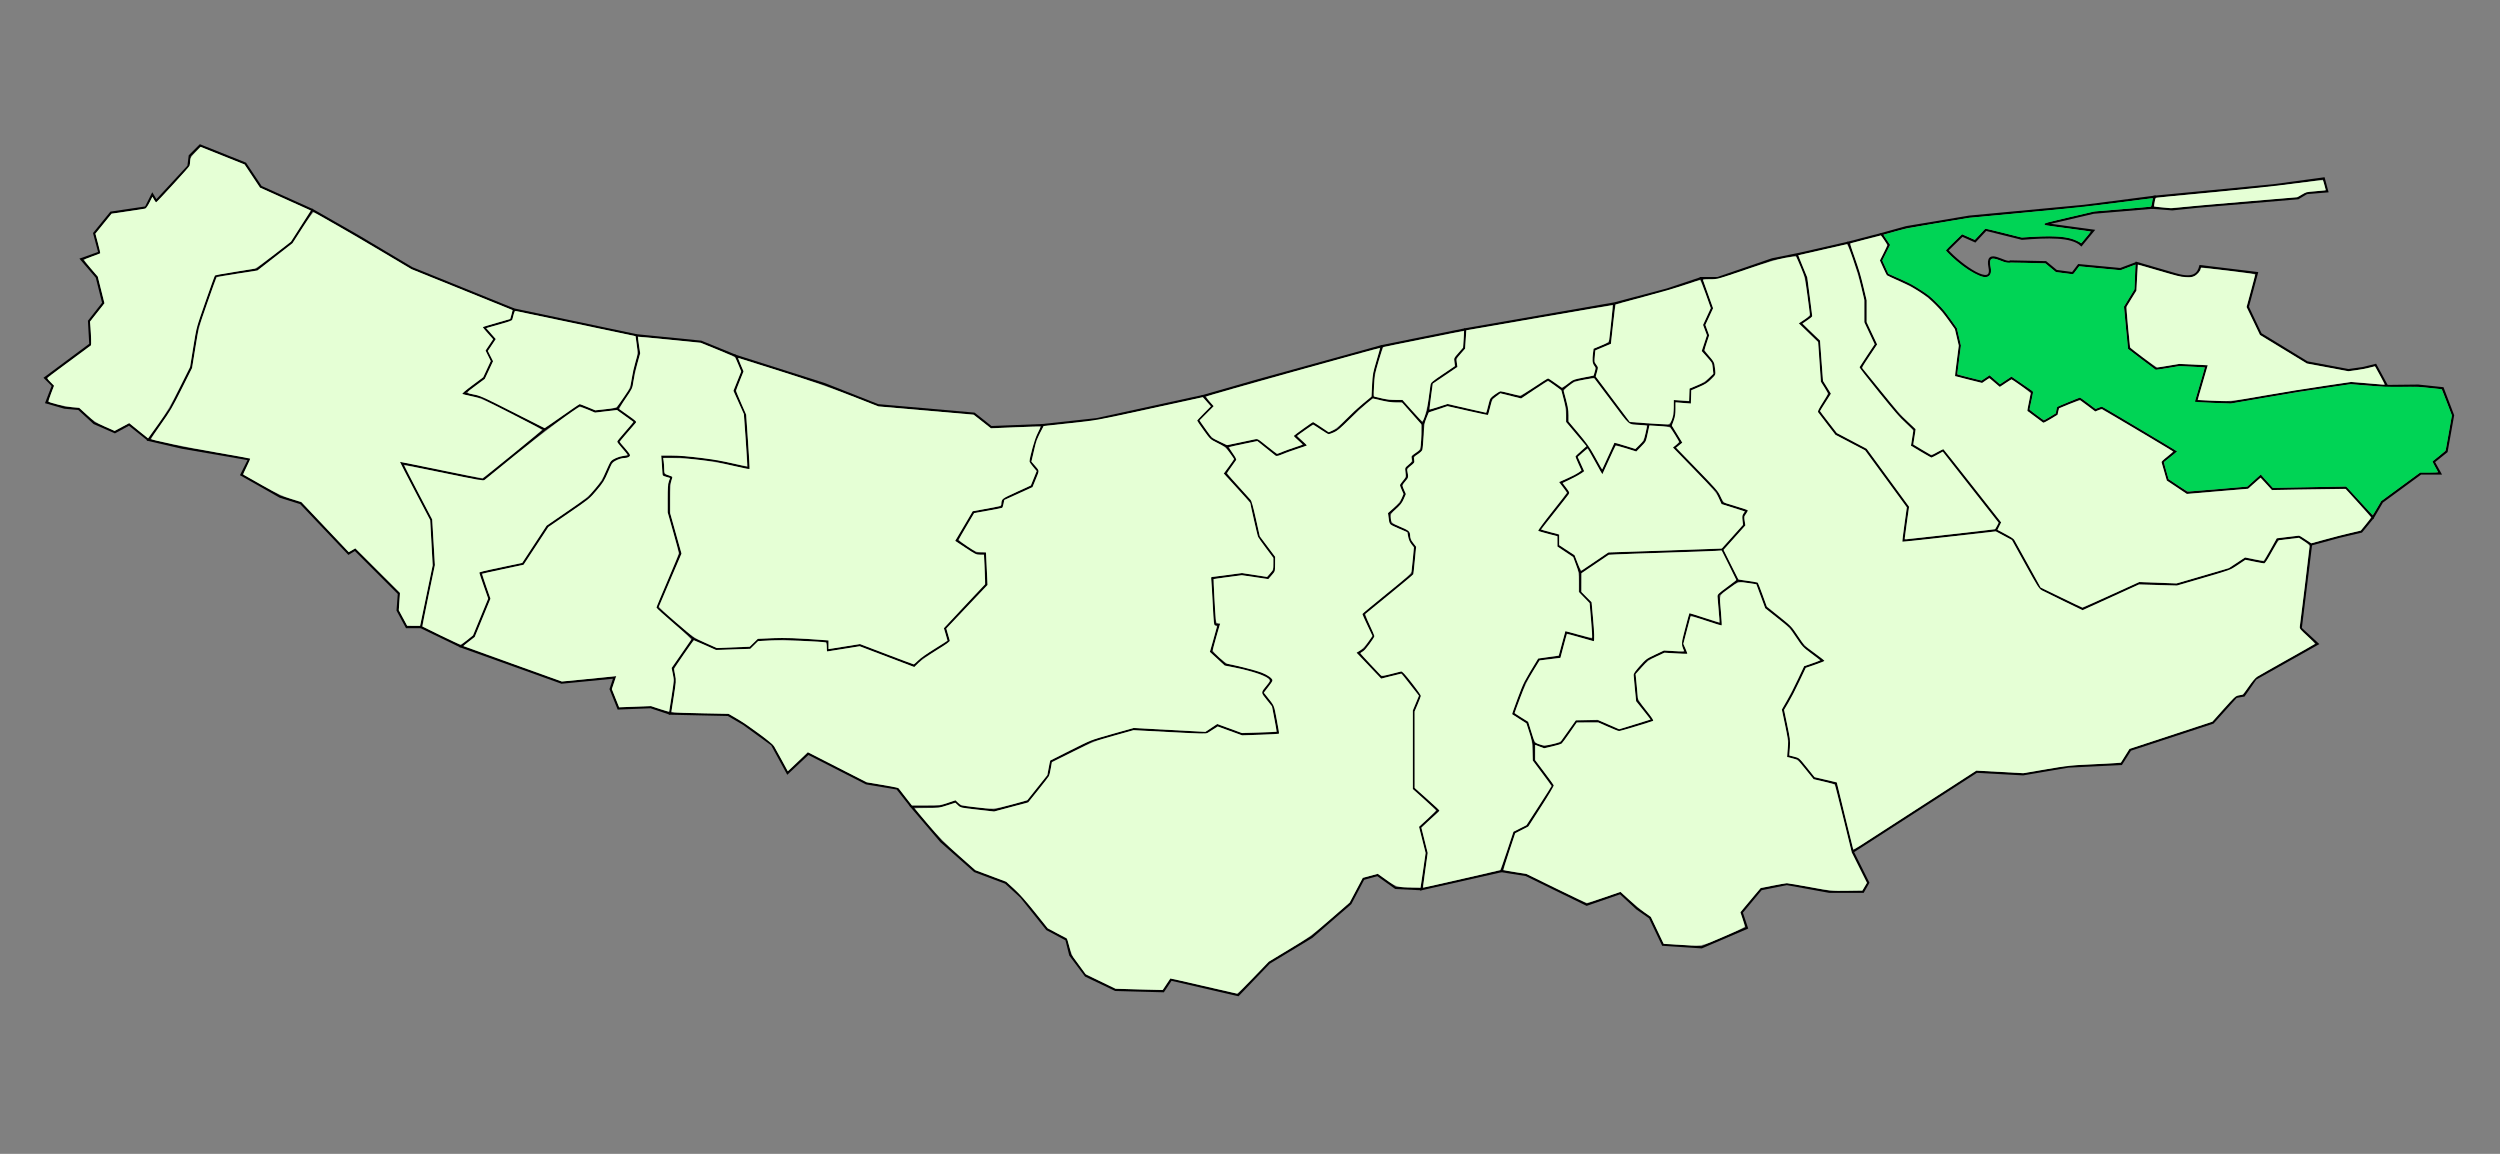 <?xml version="1.0" encoding="UTF-8" standalone="no"?>
<!-- Created with Inkscape (http://www.inkscape.org/) -->

<svg
   xmlns:dc="http://purl.org/dc/elements/1.1/"
   xmlns:cc="http://creativecommons.org/ns#"
   xmlns:rdf="http://www.w3.org/1999/02/22-rdf-syntax-ns#"
   xmlns:svg="http://www.w3.org/2000/svg"
   xmlns="http://www.w3.org/2000/svg"
   xmlns:sodipodi="http://sodipodi.sourceforge.net/DTD/sodipodi-0.dtd"
   xmlns:inkscape="http://www.inkscape.org/namespaces/inkscape"
   id="svg2"
   height="512"
   width="1109.333"
   version="1.0"
   inkscape:version="0.92.2 (5c3e80d, 2017-08-06)"
   sodipodi:docname="Mazerun, Ashref.svg">
  <rect width="100%" height="100%" fill="#808080" stroke="none"/>
  <sodipodi:namedview
     pagecolor="#ffffff"
     bordercolor="#666666"
     borderopacity="1"
     objecttolerance="10"
     gridtolerance="10"
     guidetolerance="10"
     inkscape:pageopacity="0"
     inkscape:pageshadow="2"
     inkscape:window-width="1920"
     inkscape:window-height="1001"
     id="namedview163"
     showgrid="false"
     inkscape:zoom="1.3170072"
     inkscape:cx="554.66669"
     inkscape:cy="256"
     inkscape:window-x="-9"
     inkscape:window-y="-9"
     inkscape:window-maximized="1"
     inkscape:current-layer="svg2" />
  <defs
     id="defs4" />
  <g
     id="layer2"
     display="none"
     style="display:none" />
  <g
     id="layer1"
     transform="translate(0,-3.666)" />
  <path
     style="fill:none;stroke:#000000;stroke-width:1px;stroke-linecap:butt;stroke-linejoin:miter;stroke-opacity:1"
     d="m 1001.446,121.162 -4.046,15.023 5.729,12.031 20.624,12.604 18.332,3.437 6.534,-0.93 5.496,-1.362 5.067,9.327 -15.952,-1.306 -23.488,3.437 -29.79,5.156 -15.468,-0.573 4.583,-15.468 -12.031,-0.573 -10.312,1.719 -12.031,-9.166 -1.719,-18.332 4.583,-7.448 0.573,-12.031 17.436,5.082 c 7.975,2.274 9.908,-0.285 10.811,-3.669 z"
     id="path989"
     inkscape:connector-curvature="0"
     sodipodi:nodetypes="cccccccccccccccccccccc" />
  <path
     style="fill:none;stroke:#000000;stroke-width:1px;stroke-linecap:butt;stroke-linejoin:miter;stroke-opacity:1"
     d="m 1059.183,171.292 13.838,-0.161 10.885,1.146 4.583,12.031 -2.864,16.041 -5.729,4.583 2.864,5.156 h -8.593 l -17.187,12.604 -4.01,6.875 -12.031,-13.176 -32.655,0.573 -5.156,-5.729 -5.729,5.156 -26.926,2.292 -8.593,-5.729 -2.292,-8.02 5.729,-4.583 -32.655,-19.478 -2.864,1.146 -6.875,-5.156 -9.739,4.01 -0.573,2.864 -5.729,3.437 -6.875,-5.156 1.719,-8.02 -9.166,-6.302 -5.156,3.437 -4.583,-4.01 -3.437,2.292 -11.458,-2.864 1.719,-13.176 -1.719,-7.448 -5.729,-8.02 -6.302,-6.302 -8.02,-5.156 -10.312,-4.583 -2.864,-6.302 3.437,-6.875 -3.265,-4.817 11.01,-3.037 27.941,-4.676 50.91,-4.791 31.252,-4.041 -0.918,4.84 -26.069,2.205 -21.704,5.078 21.479,2.904 -5.222,6.337 c -4.349,-4.084 -15.005,-3.662 -26.33,-2.763 l -16.03,-3.996 -4.769,5.119 -5.708,-2.539 -6.72,6.581 c 6.121,6.782 20.786,17.086 18.861,7.571 -1.836,-9.077 7.071,-1.073 9.276,-2.629 l 15.604,0.325 4.745,3.904 7.217,0.956 2.688,-3.547 18.496,1.747 7.25,-2.713"
     id="path991"
     inkscape:connector-curvature="0"
     sodipodi:nodetypes="ccccccccccccccccccccccccccccccccccccccccccccccccccccccsccccccc" />
  <path
     style="fill:none;stroke:#000000;stroke-width:1px;stroke-linecap:butt;stroke-linejoin:miter;stroke-opacity:1"
     d="m 834.872,103.869 -14.695,3.831 4.783,13.59 2.864,12.031 v 9.739 l 4.583,9.739 -6.875,10.312 17.187,21.197 6.875,6.302 -1.146,6.875 8.593,5.156 5.156,-2.864 25.207,32.082 -1.719,3.437 7.448,4.01 12.031,21.77 18.905,9.166 25.207,-11.458 16.614,0.573 23.488,-6.875 6.875,-4.583 8.593,1.719 5.729,-10.312 9.739,-1.146 5.156,3.437 12.604,-3.437 9.739,-2.292 5.156,-6.302"
     id="path993"
     inkscape:connector-curvature="0"
     sodipodi:nodetypes="cccccccccccccccccccccccccccc" />
  <path
     style="fill:none;stroke:#000000;stroke-width:1px;stroke-linecap:butt;stroke-linejoin:miter;stroke-opacity:1"
     d="m 1025.471,241.596 -4.583,37.238 7.448,6.875 -27.499,15.468 -5.156,7.448 -3.437,0.573 -10.312,11.458 -36.665,12.031 -4.01,6.302 -23.488,1.146 -20.051,3.437 -20.624,-1.146 -54.997,35.519 -7.448,-30.363 -9.739,-2.292 -6.875,-8.593 -4.583,-1.146 0.573,-6.875 -2.864,-13.749 4.01,-6.875 5.729,-12.031 8.02,-2.864 -8.593,-6.302 -5.729,-8.593 -10.885,-8.593 -4.01,-10.885 -8.593,-1.146 -6.875,-13.749 9.739,-10.885 -0.573,-4.01 1.719,-2.292 -10.885,-3.437 -2.292,-5.156 -18.905,-19.478 2.864,-2.292 -4.583,-7.448 1.719,-4.583 v -6.302 l 6.875,0.573 v -5.729 l 6.875,-2.864 4.01,-4.01 -0.573,-5.156 -4.583,-5.156 2.292,-6.875 -1.719,-4.583 3.437,-7.448 -4.756,-13.342 h 7.186 l 24.385,-8.354 12.071,-2.426 21.64,-4.935"
     id="path995"
     inkscape:connector-curvature="0"
     sodipodi:nodetypes="cccccccccccccccccccccccccccccccccccccccccccccccccccc" />
  <path
     style="fill:none;stroke:#000000;stroke-width:1px;stroke-linecap:butt;stroke-linejoin:miter;stroke-opacity:1"
     d="m 822.096,377.944 6.875,13.749 -2.292,4.01 h -14.895 l -18.905,-3.437 -11.458,2.292 -8.593,10.312 2.292,6.875 -20.051,8.593 -17.187,-1.146 -5.729,-12.031 -5.729,-4.01 -7.448,-6.875 -14.895,5.156 -26.926,-13.176 -10.885,-1.719 5.729,-17.187 5.729,-2.864 11.458,-17.76 -8.593,-11.458 v -7.448 l 4.583,1.719 7.448,-1.719 6.875,-9.739 h 9.739 l 9.166,4.01 14.895,-4.583 -6.875,-8.593 -1.146,-12.031 5.729,-6.302 7.448,-3.437 9.739,0.573 -1.719,-4.01 3.437,-13.176 13.749,4.583 -1.146,-13.176 8.593,-6.302"
     id="path997"
     inkscape:connector-curvature="0" />
  <path
     style="fill:none;stroke:#000000;stroke-width:1px;stroke-linecap:butt;stroke-linejoin:miter;stroke-opacity:1"
     d="m 764.234,243.888 -50.414,1.719 -12.604,8.593 v 8.593 l 4.583,4.583 1.146,13.176 v 3.437 l -12.031,-3.437 -2.864,10.885 -9.166,1.146 -6.302,10.312 -5.156,13.749 6.302,4.01 2.864,9.166"
     id="path999"
     inkscape:connector-curvature="0" />
  <path
     style="fill:none;stroke:#000000;stroke-width:1px;stroke-linecap:butt;stroke-linejoin:miter;stroke-opacity:1"
     d="m 741.318,188.891 -9.739,-0.573 -1.719,7.448 -4.01,4.01 -9.166,-2.864 -5.729,12.604 -6.302,-11.458 -5.156,4.583 2.864,6.302 -3.437,2.292 -6.302,2.864 3.437,4.583 -13.176,16.614 8.593,2.292 v 4.583 l 6.875,4.583 2.864,7.448"
     id="path1001"
     inkscape:connector-curvature="0" />
  <path
     style="fill:none;stroke:#000000;stroke-width:1px;stroke-linecap:butt;stroke-linejoin:miter;stroke-opacity:1"
     d="m 731.579,188.318 -8.593,-0.573 -15.468,-20.624 1.146,-4.01 -1.719,-2.292 0.573,-5.729 6.875,-2.864 1.905,-17.546"
     id="path1003"
     inkscape:connector-curvature="0"
     sodipodi:nodetypes="cccccccc" />
  <path
     style="fill:none;stroke:#000000;stroke-width:1px;stroke-linecap:butt;stroke-linejoin:miter;stroke-opacity:1"
     d="m 716.298,134.68 23.431,-6.195 15.166,-5.069"
     id="path1005"
     inkscape:connector-curvature="0"
     sodipodi:nodetypes="ccc" />
  <path
     style="fill:none;stroke:#000000;stroke-width:1px;stroke-linecap:butt;stroke-linejoin:miter;stroke-opacity:1"
     d="m 707.518,167.121 -9.166,1.719 -5.156,4.01 2.292,8.593 v 5.729 l 9.166,10.885"
     id="path1007"
     inkscape:connector-curvature="0" />
  <path
     style="fill:none;stroke:#000000;stroke-width:1px;stroke-linecap:butt;stroke-linejoin:miter;stroke-opacity:1"
     d="m 693.196,172.85 -6.302,-4.583 -12.031,8.02 -9.166,-2.292 -4.01,2.864 -1.719,6.875 -5.156,-1.146 -12.604,-2.864 -8.593,2.864 1.719,-12.604 10.885,-7.448 -0.573,-3.437 4.01,-4.583 0.566,-8.373 66.075,-11.465"
     id="path1009"
     inkscape:connector-curvature="0"
     sodipodi:nodetypes="ccccccccccccccc" />
  <path
     style="fill:none;stroke:#000000;stroke-width:1px;stroke-linecap:butt;stroke-linejoin:miter;stroke-opacity:1"
     d="m 633.615,182.589 -2.292,5.729 v 4.583 l -0.573,6.875 -4.01,2.864 0.573,2.292 -3.437,2.864 0.573,4.01 -2.864,3.437 1.719,4.01 -1.719,4.01 -5.156,4.583 0.573,4.583 8.02,3.437 0.573,4.01 2.292,2.864 -1.146,12.031 -21.77,17.76 4.583,9.739 -4.01,5.729 -2.864,1.719 10.312,10.885 9.166,-2.292 8.02,10.312 -2.864,6.875 v 34.373 l 10.885,9.739 -8.02,7.448 2.864,11.458 -2.292,16.041 35.519,-8.02"
     id="path1011"
     inkscape:connector-curvature="0" />
  <path
     style="fill:none;stroke:#000000;stroke-width:1px;stroke-linecap:butt;stroke-linejoin:miter;stroke-opacity:1"
     d="m 650.222,146.145 -37.031,7.448 -3.637,12.383 -0.573,10.312 7.448,1.719 h 5.729 l 9.166,10.312"
     id="path1013"
     inkscape:connector-curvature="0"
     sodipodi:nodetypes="ccccccc" />
  <path
     style="fill:none;stroke:#000000;stroke-width:1px;stroke-linecap:butt;stroke-linejoin:miter;stroke-opacity:1"
     d="m 608.981,176.287 -6.302,5.156 -9.166,9.166 -4.01,1.719 -6.875,-4.583 -8.02,5.729 4.583,4.01 -8.593,2.864 -4.01,1.719 -8.593,-6.875 -13.749,2.864 4.01,5.729 -4.583,6.302 11.458,12.604 3.437,15.468 6.875,9.166 v 5.729 l -2.864,3.437 -11.458,-1.719 -13.176,1.719 1.146,20.624 h 1.719 l -3.437,12.031 6.302,5.729 c 0,0 23.488,4.01 20.051,8.02 -3.437,4.01 -3.437,4.583 -3.437,4.583 l 4.583,5.729 2.292,12.031 -16.041,0.573 -10.885,-4.01 -5.156,3.437 -32.082,-1.719 -18.332,5.156 -18.332,9.166 -1.146,6.302 -9.166,11.458 -14.895,4.01 -14.895,-1.719 -2.292,-2.292 -6.875,2.292 H 404.46 l 13.176,15.468 14.895,13.176 13.749,5.156 6.875,6.302 11.458,14.322 8.593,4.583 1.719,6.875 6.875,9.166 13.176,6.302 21.197,0.573 3.437,-5.156 29.79,6.875 13.749,-14.322 18.905,-11.458 17.187,-14.895 5.729,-10.885 6.302,-1.719 8.02,5.729 11.458,0.573"
     id="path1015"
     inkscape:connector-curvature="0" />
  <path
     style="fill:none;stroke:#000000;stroke-width:1px;stroke-linecap:butt;stroke-linejoin:miter;stroke-opacity:1"
     d="m 544.245,198.057 -6.875,-3.437 -5.729,-8.02 6.302,-6.302 -4.01,-4.583 24.679,-7.056 54.58,-15.066"
     id="path1017"
     inkscape:connector-curvature="0"
     sodipodi:nodetypes="ccccccc" />
  <path
     style="fill:none;stroke:#000000;stroke-width:1px;stroke-linecap:butt;stroke-linejoin:miter;stroke-opacity:1"
     d="m 533.933,175.714 -47.402,10.321 -23.764,2.584 -3.309,6.573 -2.292,9.739 3.437,4.01 -2.864,6.875 -12.604,5.729 -0.573,3.437 -12.604,2.292 -7.448,12.604 8.593,5.729 h 4.01 l 0.573,13.749 -18.332,19.478 1.719,5.729 -12.031,7.448 -3.437,3.437 -24.061,-9.166 -14.322,2.292 v -4.01 l -19.478,-1.146 -11.458,0.573 -3.437,3.437 -14.895,0.573 -10.312,-4.583 -9.166,13.176 1.146,5.156 -2.292,14.895 25.78,0.573 6.875,4.01 12.604,9.166 6.875,12.604 9.166,-8.593 25.78,13.176 13.749,2.292 6.302,8.02"
     id="path1019"
     inkscape:connector-curvature="0"
     sodipodi:nodetypes="ccccccccccccccccccccccccccccccccccccc" />
  <path
     style="fill:none;stroke:#000000;stroke-width:1px;stroke-linecap:butt;stroke-linejoin:miter;stroke-opacity:1"
     d="m 307.641,283.417 -16.041,-13.749 10.312,-24.061 -5.156,-18.332 v -12.031 l 1.146,-3.437 -3.437,-1.146 -0.573,-8.02 h 8.02 l 15.468,1.719 14.895,3.437 -1.719,-24.061 -4.583,-10.312 3.437,-8.593 -2.864,-6.875 39.366,12.518 23.701,9.349 42.653,3.75 7.526,5.964 22.973,-0.916"
     id="path1021"
     inkscape:connector-curvature="0"
     sodipodi:nodetypes="cccccccccccccccccccc" />
  <path
     style="fill:none;stroke:#000000;stroke-width:1px;stroke-linecap:butt;stroke-linejoin:miter;stroke-opacity:1"
     d="m 326.547,157.955 -15.468,-6.302 -28.644,-2.864 1.146,8.02 -2.292,8.02 -1.146,7.448 -6.302,9.166 8.02,5.729 -7.448,8.593 c -0.481,1.202 7.171,6.803 3.831,6.875 -5.383,0.115 -7.268,2.864 -7.268,2.864 l -3.437,8.02 -6.302,7.448 -18.332,12.604 -10.885,16.614 -18.905,4.01 4.01,11.458 -6.875,16.614 -5.729,4.583 44.685,16.041 23.488,-2.292 -1.719,5.156 3.437,8.593 14.322,-0.573 8.593,2.864"
     id="path1023"
     inkscape:connector-curvature="0"
     sodipodi:nodetypes="cccccccccsccccccccccccccc" />
  <path
     style="fill:none;stroke:#000000;stroke-width:1px;stroke-linecap:butt;stroke-linejoin:miter;stroke-opacity:1"
     d="m 204.521,286.855 -17.76,-8.593 5.729,-27.499 -1.146,-20.051 -13.176,-25.207 36.092,7.448 27.499,-22.343 15.468,-10.885 6.875,2.864 9.739,-1.146"
     id="path1025"
     inkscape:connector-curvature="0" />
  <path
     style="fill:none;stroke:#000000;stroke-width:1px;stroke-linecap:butt;stroke-linejoin:miter;stroke-opacity:1"
     d="m 282.434,148.788 -54.424,-11.458 -1.146,4.583 -12.031,3.437 4.583,5.156 -3.437,5.156 2.292,4.583 -3.437,7.448 -9.166,6.875 8.02,1.719 28.072,14.322"
     id="path1027"
     inkscape:connector-curvature="0" />
  <path
     style="fill:none;stroke:#000000;stroke-width:1px;stroke-linecap:butt;stroke-linejoin:miter;stroke-opacity:1"
     d="m 228.01,137.331 -45.258,-18.332 -24.061,-14.322 -20.051,-11.458 -9.166,14.322 -15.468,12.031 -18.332,2.864 -8.02,22.916 -2.864,17.76 -9.166,18.332 -9.739,13.749 14.895,3.437 29.79,5.156 -3.437,6.875 17.187,9.739 9.166,2.864 21.197,22.343 2.864,-1.719 19.478,19.478 -0.573,7.448 4.01,7.448 h 6.302"
     id="path1029"
     inkscape:connector-curvature="0" />
  <path
     style="fill:none;stroke:#000000;stroke-width:1px;stroke-linecap:butt;stroke-linejoin:miter;stroke-opacity:1"
     d="M 138.639,93.218 115.724,82.906 108.849,72.594 88.798,64.574 l -4.583,4.583 -0.573,4.583 -14.322,15.468 -1.719,-2.864 -2.864,5.729 -15.468,2.292 -7.448,9.166 2.292,8.593 -8.02,2.864 6.875,8.02 2.864,11.458 -6.302,8.02 0.573,10.312 -20.051,14.895 3.437,3.437 -2.864,7.448 8.02,2.292 6.302,0.573 6.875,6.302 9.166,4.01 6.302,-3.437 8.593,6.875"
     id="path1031"
     inkscape:connector-curvature="0" />
  <path
     style="fill:none;stroke:#000000;stroke-width:1px;stroke-linecap:butt;stroke-linejoin:miter;stroke-opacity:1"
     d="m 955.985,87.323 52.742,-5.086 22.399,-3.037 1.518,5.695 -9.111,0.759 -3.796,2.278 -44.799,3.796 -11.01,1.139 -8.861,-0.704 z"
     id="path1033"
     inkscape:connector-curvature="0" />
  <path
     style="fill:none;stroke:#000000;stroke-width:1px;stroke-linecap:butt;stroke-linejoin:miter;stroke-opacity:1"
     d="m 885.686,235.295 -41.158,4.687 2.088,-14.996 -18.603,-25.436 -13.288,-7.024 -7.783,-10.061 4.935,-7.783 -3.417,-5.505 -1.329,-17.843 -8.162,-7.783 4.746,-3.227 -2.278,-17.274 -4.176,-10.061"
     id="path1035"
     inkscape:connector-curvature="0" />
  <path
     style="opacity:1;vector-effect:none;fill:#00d455;fill-opacity:1;stroke:none;stroke-width:0.134;stroke-linecap:round;stroke-linejoin:round;stroke-miterlimit:4;stroke-dasharray:none;stroke-dashoffset:0;stroke-opacity:1"
     d="m 1047.497,222.87 c -2.805,-3.096 -5.418,-5.936 -5.805,-6.311 l -0.705,-0.682 -16.198,0.312 -16.198,0.312 -1.085,-1.166 c -0.597,-0.641 -1.816,-1.984 -2.709,-2.984 l -1.625,-1.818 -2.985,2.691 -2.985,2.691 -12.496,1.073 c -6.873,0.59 -12.888,1.073 -13.367,1.073 -0.656,0 -1.886,-0.673 -4.973,-2.723 -2.256,-1.498 -4.102,-2.736 -4.102,-2.752 0,-0.016 -0.48,-1.709 -1.067,-3.762 -0.906,-3.169 -1.009,-3.778 -0.685,-4.026 2.359,-1.808 5.489,-4.351 5.498,-4.467 0.017,-0.214 -32.73,-19.704 -33.263,-19.798 -0.247,-0.044 -0.986,0.151 -1.643,0.432 l -1.193,0.512 -3.344,-2.513 c -1.839,-1.382 -3.469,-2.514 -3.622,-2.515 -0.352,-0.003 -9.566,3.769 -9.986,4.088 -0.172,0.13 -0.393,0.826 -0.492,1.546 l -0.18,1.309 -2.507,1.496 c -1.379,0.823 -2.64,1.496 -2.802,1.496 -0.162,0 -1.683,-1.028 -3.381,-2.284 -2.64,-1.953 -3.066,-2.371 -2.944,-2.886 0.601,-2.549 1.477,-6.802 1.473,-7.153 -0.003,-0.236 -0.576,-0.809 -1.275,-1.273 -0.699,-0.464 -2.853,-1.936 -4.788,-3.271 l -3.518,-2.428 -2.549,1.705 -2.549,1.705 -2.309,-2.005 -2.309,-2.005 -1.77,1.187 -1.77,1.187 -5.357,-1.34 c -4.875,-1.22 -5.357,-1.392 -5.349,-1.911 0.005,-0.314 0.356,-3.203 0.781,-6.42 l 0.772,-5.85 -0.9,-3.858 -0.9,-3.857 -2.737,-3.85 c -6.04,-8.495 -12.046,-13.301 -22.444,-17.96 l -5.244,-2.35 -1.334,-2.937 -1.334,-2.937 1.731,-3.453 1.731,-3.453 -1.482,-2.227 c -0.815,-1.225 -1.433,-2.267 -1.373,-2.316 0.06,-0.049 2.404,-0.716 5.21,-1.482 4.004,-1.093 8.015,-1.882 18.657,-3.667 l 13.557,-2.274 25.771,-2.437 c 19.08,-1.804 29.71,-2.947 40.939,-4.402 8.342,-1.081 15.203,-1.932 15.247,-1.891 0.044,0.041 -0.068,0.877 -0.249,1.858 -0.267,1.45 -0.433,1.805 -0.885,1.896 -0.306,0.062 -5.932,0.545 -12.502,1.073 l -11.946,0.961 -11.208,2.593 c -9.367,2.167 -11.208,2.668 -11.208,3.051 0,0.558 -0.581,0.452 11.002,2 5.091,0.68 9.309,1.289 9.372,1.352 0.063,0.063 -0.363,0.69 -0.947,1.392 -0.584,0.702 -1.513,1.824 -2.064,2.492 l -1.002,1.216 -2.073,-1.003 c -3.733,-1.806 -8.879,-2.319 -18.359,-1.832 l -6.265,0.322 -7.577,-1.906 c -4.167,-1.048 -7.815,-1.906 -8.105,-1.906 -0.291,0 -0.701,0.245 -0.911,0.545 -0.21,0.3 -1.203,1.396 -2.207,2.435 l -1.825,1.89 -2.802,-1.234 -2.802,-1.234 -3.53,3.413 c -1.941,1.877 -3.566,3.555 -3.61,3.729 -0.113,0.448 4.131,4.358 7.462,6.875 3.146,2.377 7.413,4.66 9.214,4.93 2.498,0.375 3.695,-1.216 3.135,-4.167 -0.801,-4.224 0.092,-4.784 4.706,-2.951 1.951,0.775 2.166,0.802 6.398,0.802 2.409,0 6.375,0.079 8.815,0.175 l 4.435,0.175 2.32,1.925 2.32,1.925 2.75,0.326 c 1.513,0.18 3.234,0.394 3.824,0.476 1.067,0.148 1.082,0.138 2.392,-1.649 l 1.318,-1.799 1.232,0.151 c 0.678,0.083 4.812,0.48 9.186,0.883 l 7.954,0.732 3.285,-1.239 3.285,-1.239 -0.183,5.419 -0.183,5.419 -2.358,3.908 -2.358,3.908 0.878,9.337 c 0.483,5.135 0.918,9.375 0.967,9.422 0.454,0.435 11.962,9.088 12.216,9.186 0.185,0.071 2.653,-0.258 5.483,-0.731 l 5.146,-0.86 5.493,0.279 c 3.021,0.154 5.541,0.327 5.599,0.385 0.058,0.058 -0.872,3.419 -2.067,7.468 -1.195,4.05 -2.19,7.483 -2.212,7.629 -0.025,0.165 2.964,0.383 7.88,0.574 l 7.919,0.308 14.631,-2.523 c 8.047,-1.387 20.006,-3.319 26.577,-4.292 l 11.946,-1.769 7.517,0.607 c 5.812,0.469 9.221,0.594 15.033,0.551 6.039,-0.045 8.51,0.052 12.57,0.494 2.78,0.302 5.15,0.549 5.267,0.549 0.117,0 1.215,2.621 2.439,5.825 l 2.225,5.825 -1.277,7.262 c -0.702,3.994 -1.34,7.54 -1.417,7.879 -0.084,0.367 -1.241,1.498 -2.86,2.795 -1.496,1.198 -2.82,2.265 -2.943,2.372 -0.123,0.107 0.33,1.171 1.007,2.364 0.677,1.193 1.231,2.294 1.231,2.447 0,0.179 -1.413,0.279 -3.96,0.281 l -3.96,0.003 -8.59,6.306 -8.591,6.306 -1.823,3.086 c -1.002,1.697 -1.909,3.079 -2.013,3.071 -0.105,-0.009 -2.486,-2.549 -5.291,-5.645 z"
     id="path1045"
     inkscape:connector-curvature="0" />
  <path
     style="opacity:1;vector-effect:none;fill:#e5ffd5;fill-opacity:1;stroke:none;stroke-width:0.134;stroke-linecap:round;stroke-linejoin:round;stroke-miterlimit:4;stroke-dasharray:none;stroke-dashoffset:0;stroke-opacity:1"
     d="m 980.412,177.758 c -2.79,-0.122 -5.109,-0.259 -5.154,-0.304 -0.045,-0.045 0.935,-3.515 2.177,-7.711 1.242,-4.196 2.233,-7.648 2.201,-7.671 -0.032,-0.023 -2.896,-0.166 -6.366,-0.316 l -6.309,-0.274 -4.564,0.77 c -2.51,0.424 -4.828,0.772 -5.15,0.773 -0.588,0.003 -11.841,-8.367 -12.043,-8.958 -0.057,-0.165 -0.469,-4.205 -0.917,-8.977 -0.547,-5.83 -0.73,-8.834 -0.557,-9.158 0.142,-0.265 1.159,-1.935 2.262,-3.711 l 2.004,-3.229 0.303,-5.726 c 0.167,-3.149 0.337,-5.76 0.377,-5.8 0.041,-0.041 4.232,1.145 9.314,2.636 8.031,2.356 9.575,2.729 11.809,2.852 2.202,0.122 2.747,0.064 3.807,-0.405 1.201,-0.531 2.885,-2.381 2.885,-3.169 0,-0.191 0.127,-0.425 0.281,-0.52 0.155,-0.096 5.591,0.47 12.08,1.257 9.233,1.12 11.799,1.512 11.799,1.805 0,0.206 -0.851,3.51 -1.89,7.341 l -1.89,6.967 2.984,6.218 2.984,6.218 7.518,4.564 c 4.135,2.51 8.817,5.355 10.406,6.321 l 2.888,1.758 9.202,1.713 9.202,1.713 3.402,-0.464 c 1.871,-0.255 4.52,-0.749 5.886,-1.096 l 2.484,-0.632 0.354,0.579 c 0.819,1.34 3.92,7.204 3.92,7.413 0,0.125 -0.453,0.175 -1.007,0.111 -0.554,-0.064 -3.897,-0.351 -7.43,-0.637 l -6.423,-0.52 -11.832,1.741 c -6.507,0.957 -18.458,2.886 -26.557,4.286 -16.038,2.772 -14.841,2.662 -24.44,2.242 z"
     id="path1047"
     inkscape:connector-curvature="0" />
  <path
     style="opacity:1;vector-effect:none;fill:#e5ffd5;fill-opacity:1;stroke:none;stroke-width:0.134;stroke-linecap:round;stroke-linejoin:round;stroke-miterlimit:4;stroke-dasharray:none;stroke-dashoffset:0;stroke-opacity:1"
     d="m 959.532,92.047 c -1.872,-0.162 -3.487,-0.379 -3.59,-0.483 -0.103,-0.104 -0.037,-0.981 0.145,-1.949 0.272,-1.441 0.436,-1.781 0.905,-1.88 0.315,-0.066 3.231,-0.366 6.479,-0.665 27.201,-2.509 46.49,-4.506 56.077,-5.806 6.037,-0.819 11.065,-1.391 11.171,-1.271 0.107,0.12 0.443,1.154 0.747,2.298 l 0.553,2.081 -0.584,0.118 c -0.321,0.065 -2.255,0.251 -4.297,0.412 -3.663,0.289 -3.741,0.309 -5.772,1.461 l -2.058,1.167 -21.61,1.802 c -11.886,0.991 -24.434,2.093 -27.886,2.448 -3.452,0.355 -6.411,0.626 -6.577,0.603 -0.166,-0.023 -1.833,-0.174 -3.704,-0.336 z"
     id="path1049"
     inkscape:connector-curvature="0" />
  <path
     style="opacity:1;vector-effect:none;fill:#e5ffd5;fill-opacity:1;stroke:none;stroke-width:0.134;stroke-linecap:round;stroke-linejoin:round;stroke-miterlimit:4;stroke-dasharray:none;stroke-dashoffset:0;stroke-opacity:1"
     d="m 914.613,265.128 -9.127,-4.436 -5.572,-10.108 c -3.065,-5.559 -5.795,-10.474 -6.067,-10.921 -0.353,-0.579 -1.504,-1.351 -3.992,-2.679 l -3.497,-1.865 0.815,-1.653 0.815,-1.653 -12.672,-16.129 c -6.969,-8.871 -12.788,-16.201 -12.929,-16.288 -0.142,-0.088 -1.362,0.463 -2.712,1.225 -1.984,1.118 -2.563,1.334 -3.019,1.126 -0.476,-0.217 -7.387,-4.289 -7.623,-4.491 -0.043,-0.037 0.173,-1.547 0.482,-3.354 0.308,-1.807 0.525,-3.365 0.482,-3.461 -0.043,-0.096 -1.663,-1.646 -3.599,-3.445 -2.892,-2.687 -4.947,-5.033 -11.515,-13.149 -4.397,-5.433 -8.167,-10.079 -8.377,-10.323 -0.34,-0.395 -0.006,-1.008 3.033,-5.568 l 3.415,-5.124 -2.323,-4.937 -2.323,-4.937 v -4.848 -4.848 l -1.46,-6.124 c -1.001,-4.201 -2.173,-8.146 -3.731,-12.567 -2.047,-5.805 -2.224,-6.461 -1.794,-6.623 0.529,-0.2 13.018,-3.444 13.26,-3.444 0.223,0 2.853,3.952 2.853,4.287 0,0.157 -0.735,1.751 -1.633,3.543 l -1.633,3.258 1.413,3.114 c 0.777,1.713 1.542,3.25 1.7,3.417 0.158,0.167 2.582,1.32 5.388,2.564 7.305,3.238 12.071,6.346 16.27,10.612 1.984,2.015 4.093,4.54 5.806,6.949 l 2.69,3.784 0.861,3.663 0.861,3.663 -0.867,6.72 c -0.477,3.696 -0.819,6.759 -0.761,6.807 0.058,0.048 2.787,0.754 6.063,1.568 l 5.957,1.481 1.495,-1.037 c 0.822,-0.571 1.571,-1.037 1.665,-1.037 0.093,0 0.832,0.574 1.641,1.275 0.809,0.701 1.824,1.56 2.255,1.907 l 0.784,0.632 2.485,-1.639 c 1.367,-0.901 2.574,-1.639 2.683,-1.639 0.527,0 8.499,5.776 8.492,6.153 -0.004,0.233 -0.36,2.055 -0.79,4.048 -0.43,1.993 -0.698,3.697 -0.596,3.787 0.353,0.309 6.63,4.972 6.945,5.16 0.176,0.105 1.662,-0.624 3.353,-1.644 l 3.037,-1.833 0.314,-1.413 c 0.173,-0.777 0.355,-1.443 0.405,-1.48 0.05,-0.037 2.106,-0.886 4.568,-1.887 2.748,-1.117 4.614,-1.738 4.832,-1.607 0.196,0.117 1.769,1.276 3.495,2.576 l 3.139,2.363 1.282,-0.55 c 0.705,-0.302 1.476,-0.499 1.713,-0.437 0.422,0.11 31.074,18.303 31.455,18.67 0.106,0.102 -1.013,1.14 -2.487,2.305 -1.821,1.44 -2.642,2.256 -2.56,2.545 0.943,3.32 1.276,4.482 1.759,6.135 l 0.57,1.951 4.451,2.975 4.451,2.975 11.308,-0.963 c 6.22,-0.53 12.326,-1.044 13.569,-1.143 l 2.261,-0.179 2.121,-1.904 c 1.167,-1.047 2.422,-2.145 2.79,-2.439 l 0.669,-0.536 1.257,1.346 c 0.691,0.741 1.822,1.963 2.512,2.717 l 1.255,1.37 11.497,-0.22 c 6.323,-0.121 13.686,-0.227 16.362,-0.235 l 4.865,-0.015 5.605,6.159 c 3.083,3.388 5.605,6.289 5.605,6.448 0,0.159 -1.013,1.536 -2.252,3.061 l -2.252,2.772 -4.862,1.153 c -2.674,0.634 -7.619,1.905 -10.989,2.825 l -6.127,1.673 -2.575,-1.709 c -1.416,-0.94 -2.706,-1.703 -2.866,-1.694 -0.16,0.008 -2.447,0.28 -5.081,0.604 l -4.79,0.589 -2.769,4.966 c -1.523,2.732 -2.931,4.999 -3.13,5.039 -0.199,0.04 -2.113,-0.285 -4.254,-0.722 l -3.893,-0.795 -3.624,2.381 -3.624,2.381 -11.603,3.39 -11.603,3.39 -8.262,-0.316 -8.262,-0.316 -12.451,5.669 c -6.848,3.118 -12.586,5.66 -12.751,5.649 -0.165,-0.011 -4.408,-2.016 -9.428,-4.456 z"
     id="path1051"
     inkscape:connector-curvature="0" />
  <path
     style="opacity:1;vector-effect:none;fill:#e5ffd5;fill-opacity:1;stroke:none;stroke-width:0.134;stroke-linecap:round;stroke-linejoin:round;stroke-miterlimit:4;stroke-dasharray:none;stroke-dashoffset:0;stroke-opacity:1"
     d="m 845.218,238.848 c 0,-0.231 0.432,-3.472 0.959,-7.202 l 0.959,-6.782 -9.417,-12.864 -9.417,-12.864 -6.617,-3.49 -6.617,-3.49 -3.716,-4.795 c -2.044,-2.637 -3.714,-4.872 -3.711,-4.966 0.003,-0.094 1.084,-1.863 2.403,-3.93 l 2.397,-3.758 -0.481,-0.805 c -0.265,-0.443 -1.052,-1.726 -1.75,-2.852 l -1.269,-2.046 -0.665,-8.96 -0.665,-8.96 -1.129,-1.051 c -1.636,-1.523 -6.632,-6.397 -6.632,-6.47 0,-0.034 0.966,-0.697 2.148,-1.472 1.195,-0.784 2.148,-1.6 2.148,-1.837 0,-0.235 -0.49,-4.176 -1.088,-8.758 l -1.088,-8.331 -2.021,-4.922 c -1.111,-2.707 -1.981,-4.948 -1.932,-4.98 0.049,-0.032 4.8,-1.117 10.559,-2.412 5.758,-1.294 10.653,-2.405 10.877,-2.468 0.665,-0.186 4.783,11.893 6.433,18.868 l 1.347,5.697 v 4.98 4.98 l 2.308,4.926 2.308,4.926 -3.263,4.883 c -1.794,2.686 -3.327,5.051 -3.406,5.256 -0.086,0.223 3.352,4.678 8.538,11.068 7.045,8.679 9.301,11.267 11.97,13.73 1.809,1.67 3.288,3.235 3.287,3.479 -10e-4,0.244 -0.24,1.825 -0.531,3.514 -0.291,1.689 -0.501,3.089 -0.468,3.112 1.433,0.955 8.825,5.226 9.045,5.226 0.172,0 1.38,-0.589 2.683,-1.308 l 2.371,-1.308 11.504,14.643 c 6.327,8.054 11.904,15.155 12.394,15.78 l 0.889,1.137 -0.699,1.379 c -0.384,0.759 -0.845,1.428 -1.024,1.487 -0.429,0.142 -38.537,4.441 -39.317,4.435 -0.367,-0.003 -0.604,-0.169 -0.604,-0.424 z"
     id="path1053"
     inkscape:connector-curvature="0" />
  <path
     style="opacity:1;vector-effect:none;fill:#e5ffd5;fill-opacity:1;stroke:none;stroke-width:0.19;stroke-linecap:round;stroke-linejoin:round;stroke-miterlimit:4;stroke-dasharray:none;stroke-dashoffset:0;stroke-opacity:1"
     d="m 822.344,376.857 c -0.078,-0.152 -1.749,-6.891 -3.715,-14.976 l -3.573,-14.7 -4.939,-1.166 -4.939,-1.166 -3.418,-4.256 c -3.341,-4.16 -3.467,-4.268 -5.602,-4.809 l -2.184,-0.553 0.241,-3.433 c 0.214,-3.05 0.084,-4.18 -1.16,-10.122 l -1.4,-6.688 1.917,-3.245 c 1.054,-1.785 3.221,-5.982 4.815,-9.326 l 2.898,-6.081 4.129,-1.413 c 2.271,-0.777 4.129,-1.538 4.129,-1.691 0,-0.152 -2.03,-1.754 -4.511,-3.559 -4.305,-3.132 -4.639,-3.475 -7.303,-7.504 -2.621,-3.964 -3.127,-4.491 -8.271,-8.626 l -5.479,-4.404 -1.855,-5.125 c -1.02,-2.819 -1.977,-5.248 -2.126,-5.398 -0.149,-0.15 -2.133,-0.534 -4.408,-0.854 -2.275,-0.319 -4.175,-0.624 -4.221,-0.676 -0.046,-0.052 -1.545,-3.019 -3.33,-6.593 l -3.246,-6.497 4.845,-5.429 4.845,-5.429 -0.306,-1.931 c -0.272,-1.717 -0.202,-2.077 0.63,-3.247 0.515,-0.724 0.81,-1.43 0.657,-1.569 -0.153,-0.139 -2.073,-0.795 -4.265,-1.458 -2.192,-0.663 -4.561,-1.386 -5.262,-1.607 -1.077,-0.339 -1.462,-0.805 -2.468,-2.99 -1.049,-2.278 -2.303,-3.733 -10.457,-12.129 l -9.265,-9.54 1.372,-1.131 1.372,-1.131 -2.314,-3.781 -2.314,-3.781 0.81,-2.221 c 0.565,-1.55 0.81,-3.108 0.81,-5.153 v -2.932 l 3.4,0.266 3.4,0.266 0.112,-2.947 0.112,-2.947 3.417,-1.479 c 2.534,-1.096 3.934,-1.99 5.42,-3.456 2.184,-2.157 2.117,-1.837 1.387,-6.599 -0.114,-0.746 -0.968,-2.076 -2.261,-3.526 -1.143,-1.281 -2.078,-2.535 -2.078,-2.787 0,-0.252 0.454,-1.823 1.009,-3.49 l 1.009,-3.031 -0.833,-2.324 -0.833,-2.324 1.709,-3.682 1.709,-3.682 -2.08,-5.847 c -1.144,-3.216 -2.181,-6.112 -2.305,-6.435 -0.193,-0.503 0.247,-0.588 3.045,-0.588 3.175,0 3.64,-0.126 15.891,-4.311 9.135,-3.121 13.913,-4.549 17.301,-5.171 2.617,-0.481 4.81,-0.714 4.974,-0.529 0.161,0.182 1.11,2.295 2.108,4.697 1.7,4.089 1.884,4.871 2.902,12.339 0.598,4.385 1.088,8.27 1.089,8.635 7.6e-4,0.394 -0.986,1.315 -2.442,2.278 l -2.443,1.616 4.293,4.176 4.293,4.176 0.602,8.786 0.602,8.786 1.531,2.414 c 0.842,1.328 1.533,2.618 1.535,2.866 0.002,0.249 -1.036,2.078 -2.307,4.064 -1.449,2.264 -2.202,3.795 -2.018,4.104 0.161,0.27 1.968,2.658 4.016,5.306 l 3.723,4.814 6.568,3.427 6.568,3.427 9.257,12.64 9.257,12.64 -1.052,7.524 c -0.579,4.138 -0.973,7.603 -0.876,7.7 0.097,0.097 9.458,-0.883 20.802,-2.177 l 20.625,-2.354 3.567,1.908 3.567,1.908 5.956,10.777 c 5.418,9.805 6.093,10.853 7.479,11.617 0.838,0.462 5.21,2.622 9.716,4.8 l 8.193,3.959 12.484,-5.694 12.484,-5.694 8.473,0.223 8.473,0.223 11.828,-3.455 c 11.622,-3.394 11.886,-3.494 15.178,-5.707 l 3.35,-2.253 3.831,0.781 c 2.107,0.43 4.106,0.779 4.443,0.777 0.391,-0.003 1.63,-1.854 3.431,-5.125 1.55,-2.816 3.003,-5.126 3.227,-5.133 0.224,-0.007 2.287,-0.251 4.584,-0.543 l 4.176,-0.53 2.373,1.537 c 1.56,1.01 2.373,1.787 2.373,2.269 0,0.728 -4.009,33.809 -4.317,35.624 -0.136,0.798 0.403,1.462 3.389,4.175 1.952,1.774 3.43,3.343 3.283,3.486 -0.147,0.143 -5.648,3.277 -12.226,6.964 -6.577,3.688 -12.569,7.098 -13.313,7.579 -0.752,0.485 -2.417,2.425 -3.741,4.358 -1.313,1.916 -2.582,3.544 -2.822,3.617 -0.239,0.073 -1.053,0.235 -1.808,0.36 -1.185,0.196 -2.068,1.006 -6.454,5.921 l -5.081,5.694 -18.413,6.053 -18.413,6.053 -1.882,3.03 -1.882,3.03 -2.294,0.208 c -1.262,0.115 -6.394,0.388 -11.406,0.607 -7.945,0.348 -10.425,0.622 -19.362,2.142 l -10.251,1.743 -10.422,-0.572 -10.422,-0.572 -24.126,15.584 c -13.269,8.571 -25.528,16.49 -27.241,17.596 -1.713,1.107 -3.179,1.888 -3.257,1.736 z"
     id="path1057"
     inkscape:connector-curvature="0" />
  <path
     style="opacity:1;vector-effect:none;fill:#e5ffd5;fill-opacity:1;stroke:none;stroke-width:0.19;stroke-linecap:round;stroke-linejoin:round;stroke-miterlimit:4;stroke-dasharray:none;stroke-dashoffset:0;stroke-opacity:1"
     d="m 731.162,187.841 c -4.376,-0.3 -7.981,-0.581 -8.011,-0.625 -0.03,-0.044 -3.432,-4.589 -7.561,-10.1 l -7.507,-10.021 0.562,-2.019 c 0.545,-1.956 0.534,-2.058 -0.327,-3.268 -0.794,-1.116 -0.864,-1.52 -0.652,-3.79 l 0.237,-2.541 3.459,-1.461 3.459,-1.461 0.949,-8.591 c 0.522,-4.725 1.044,-8.684 1.159,-8.798 0.115,-0.114 5.668,-1.657 12.339,-3.43 6.671,-1.772 14.942,-4.169 18.38,-5.327 3.438,-1.157 6.439,-2.104 6.669,-2.104 0.23,0 1.404,2.795 2.609,6.21 l 2.191,6.21 -1.713,3.724 -1.713,3.724 0.859,2.297 0.859,2.297 -1.153,3.501 -1.153,3.501 2.338,2.63 c 2.22,2.498 2.35,2.752 2.576,5.053 l 0.239,2.423 -1.929,1.882 c -1.417,1.382 -2.813,2.248 -5.253,3.26 l -3.324,1.378 -0.113,2.775 -0.113,2.775 -3.399,-0.22 -3.399,-0.22 -0.018,3.297 c -0.022,4.177 -1.176,7.44 -2.661,7.529 -0.51,0.03 -4.509,-0.19 -8.885,-0.49 z"
     id="path1059"
     inkscape:connector-curvature="0" />
  <path
     style="opacity:1;vector-effect:none;fill:#e5ffd5;fill-opacity:1;stroke:none;stroke-width:0.19;stroke-linecap:round;stroke-linejoin:round;stroke-miterlimit:4;stroke-dasharray:none;stroke-dashoffset:0;stroke-opacity:1"
     d="m 710.35,207.386 c -0.3,-0.488 -1.623,-2.852 -2.939,-5.253 -1.711,-3.122 -3.674,-5.894 -6.887,-9.726 l -4.495,-5.36 v -2.752 c 0,-2.393 -0.499,-4.906 -2.119,-10.667 -0.11,-0.393 0.653,-1.239 2.209,-2.451 2.237,-1.742 2.636,-1.901 6.744,-2.691 2.401,-0.462 4.471,-0.726 4.599,-0.586 0.128,0.14 3.584,4.73 7.679,10.201 8.292,11.078 7.199,10.174 12.697,10.487 1.521,0.087 2.839,0.231 2.929,0.32 0.09,0.09 -0.181,1.621 -0.601,3.403 -0.698,2.959 -0.926,3.4 -2.63,5.079 l -1.866,1.838 -4.595,-1.434 c -2.527,-0.789 -4.645,-1.374 -4.707,-1.3 -0.062,0.073 -1.265,2.696 -2.674,5.828 -1.409,3.132 -2.615,5.752 -2.68,5.823 -0.065,0.07 -0.364,-0.271 -0.665,-0.759 z"
     id="path1061"
     inkscape:connector-curvature="0" />
  <path
     style="opacity:1;vector-effect:none;fill:#e5ffd5;fill-opacity:1;stroke:none;stroke-width:0.19;stroke-linecap:round;stroke-linejoin:round;stroke-miterlimit:4;stroke-dasharray:none;stroke-dashoffset:0;stroke-opacity:1"
     d="m 700.053,249.872 -1.369,-3.51 -3.416,-2.232 -3.416,-2.232 v -2.361 -2.361 l -3.986,-1.057 c -2.192,-0.581 -3.986,-1.119 -3.986,-1.195 0,-0.076 2.636,-3.453 5.857,-7.504 3.221,-4.051 6.072,-7.71 6.335,-8.131 0.42,-0.673 0.288,-1.017 -1.097,-2.851 l -1.575,-2.086 3.877,-1.921 c 2.132,-1.056 4.283,-2.242 4.779,-2.635 l 0.901,-0.714 -1.429,-3.165 -1.429,-3.165 2.046,-1.816 c 1.125,-0.999 2.161,-1.821 2.302,-1.828 0.141,-0.007 1.658,2.557 3.371,5.697 1.713,3.14 3.16,5.66 3.216,5.6 0.055,-0.06 1.33,-2.843 2.834,-6.183 1.503,-3.341 2.858,-6.206 3.01,-6.367 0.152,-0.161 2.296,0.336 4.764,1.105 l 4.488,1.398 2.141,-2.243 c 2.064,-2.162 2.168,-2.371 2.877,-5.787 l 0.736,-3.544 4.377,0.261 c 2.453,0.146 4.583,0.456 4.845,0.704 0.609,0.576 3.898,5.91 3.898,6.321 0,0.174 -0.597,0.808 -1.327,1.41 l -1.327,1.094 9.546,9.849 c 8.582,8.854 9.671,10.122 10.788,12.555 l 1.242,2.706 5.157,1.629 5.157,1.629 -0.618,0.943 c -0.461,0.703 -0.564,1.463 -0.407,2.984 l 0.211,2.041 -4.704,5.245 -4.704,5.245 -6.374,0.24 c -3.506,0.132 -14.831,0.523 -25.167,0.87 l -18.793,0.63 -5.695,3.87 c -3.132,2.129 -5.891,3.984 -6.131,4.123 -0.284,0.165 -0.914,-0.974 -1.805,-3.257 z"
     id="path1063"
     inkscape:connector-curvature="0" />
  <path
     style="opacity:1;vector-effect:none;fill:#e5ffd5;fill-opacity:1;stroke:none;stroke-width:0.19;stroke-linecap:round;stroke-linejoin:round;stroke-miterlimit:4;stroke-dasharray:none;stroke-dashoffset:0;stroke-opacity:1"
     d="m 682.809,330.194 c -1.84,-0.651 -1.831,-0.635 -3.512,-6.069 l -1.195,-3.862 -2.985,-1.833 c -1.642,-1.008 -2.99,-1.94 -2.996,-2.072 -0.006,-0.131 1.096,-3.176 2.45,-6.766 1.886,-5.004 3.173,-7.695 5.513,-11.53 l 3.052,-5.003 4.638,-0.569 4.638,-0.569 1.386,-5.241 c 0.762,-2.883 1.448,-5.296 1.524,-5.364 0.076,-0.068 2.7,0.62 5.832,1.528 3.132,0.908 5.823,1.656 5.979,1.662 0.443,0.017 0.339,-3.66 -0.304,-10.76 l -0.589,-6.503 -2.259,-2.288 -2.259,-2.288 0.018,-4.166 0.018,-4.166 6.014,-4.055 6.014,-4.055 3.554,-0.223 c 1.955,-0.122 11.84,-0.474 21.967,-0.781 10.127,-0.307 19.817,-0.654 21.534,-0.771 l 3.121,-0.213 3.239,6.469 c 1.781,3.558 3.239,6.542 3.239,6.631 0,0.089 -1.879,1.55 -4.176,3.246 -3.573,2.638 -4.172,3.232 -4.151,4.113 0.014,0.566 0.242,3.336 0.507,6.155 0.265,2.819 0.416,5.205 0.336,5.302 -0.08,0.097 -3.074,-0.796 -6.653,-1.984 -3.579,-1.189 -6.578,-2.09 -6.665,-2.004 -0.086,0.086 -0.925,3.105 -1.864,6.707 -1.77,6.793 -1.777,6.903 -0.608,9.779 0.179,0.44 -0.527,0.482 -4.296,0.258 l -4.51,-0.268 -3.986,1.888 c -3.655,1.731 -4.215,2.144 -6.739,4.977 -1.677,1.882 -2.75,3.418 -2.745,3.929 0.004,0.461 0.257,3.288 0.561,6.281 l 0.554,5.442 3.219,4.034 c 1.77,2.219 3.184,4.063 3.14,4.098 -0.043,0.035 -3.191,1.015 -6.996,2.179 l -6.917,2.115 -4.754,-2.08 -4.754,-2.08 -4.843,0.106 -4.843,0.106 -2.979,4.176 c -1.639,2.297 -3.206,4.494 -3.483,4.882 -0.314,0.441 -1.621,0.971 -3.476,1.411 -3.545,0.84 -4.358,0.852 -6.511,0.091 z"
     id="path1065"
     inkscape:connector-curvature="0" />
  <path
     style="opacity:1;vector-effect:none;fill:#e5ffd5;fill-opacity:1;stroke:none;stroke-width:0.19;stroke-linecap:round;stroke-linejoin:round;stroke-miterlimit:4;stroke-dasharray:none;stroke-dashoffset:0;stroke-opacity:1"
     d="m 743.995,419.18 -5.754,-0.366 -2.848,-5.974 -2.848,-5.974 -2.978,-2.109 c -1.638,-1.16 -4.659,-3.66 -6.713,-5.556 -2.055,-1.896 -3.763,-3.447 -3.796,-3.447 -0.033,4e-5 -3.274,1.111 -7.202,2.468 -3.928,1.357 -7.38,2.468 -7.673,2.468 -0.292,0 -6.466,-2.908 -13.72,-6.462 l -13.188,-6.462 -4.94,-0.768 c -2.717,-0.422 -5.026,-0.854 -5.132,-0.96 -0.106,-0.106 1.009,-3.814 2.476,-8.241 l 2.669,-8.049 2.936,-1.519 2.936,-1.519 5.696,-8.882 c 3.133,-4.885 5.608,-9.111 5.501,-9.391 -0.108,-0.28 -1.996,-2.898 -4.196,-5.816 l -4,-5.307 v -3.394 -3.394 l 1.977,0.751 1.977,0.751 3.622,-0.829 c 1.992,-0.456 3.888,-1.063 4.212,-1.348 0.324,-0.285 1.947,-2.483 3.607,-4.883 l 3.018,-4.364 4.8,-0.011 4.8,-0.011 4.294,1.898 c 2.362,1.044 4.585,1.898 4.941,1.898 0.68,0 14.235,-4.063 15.037,-4.507 0.311,-0.172 -0.72,-1.739 -3.132,-4.758 -2.41,-3.016 -3.604,-4.829 -3.619,-5.496 -0.012,-0.547 -0.24,-3.131 -0.505,-5.741 l -0.483,-4.746 2.688,-3.009 c 2.416,-2.704 3.064,-3.185 6.402,-4.749 l 3.713,-1.74 4.978,0.297 c 2.738,0.164 5.046,0.229 5.13,0.145 0.084,-0.084 -0.27,-1.105 -0.785,-2.271 l -0.937,-2.119 1.51,-5.806 c 0.83,-3.193 1.577,-6.01 1.66,-6.26 0.103,-0.311 2.268,0.255 6.882,1.798 3.703,1.239 6.818,2.166 6.923,2.061 0.105,-0.105 -0.013,-2.623 -0.263,-5.595 -0.709,-8.437 -1.041,-7.402 3.432,-10.704 4.302,-3.176 4.294,-3.174 9.408,-2.364 l 2.843,0.451 1.964,5.315 1.964,5.315 5.438,4.309 c 5.134,4.069 5.597,4.548 8.29,8.588 2.607,3.91 3.188,4.529 6.744,7.174 2.14,1.592 3.891,2.962 3.891,3.044 0,0.082 -1.599,0.7 -3.554,1.374 l -3.554,1.225 -2.616,5.551 c -1.439,3.053 -3.661,7.384 -4.939,9.625 l -2.323,4.074 1.47,6.941 c 0.977,4.614 1.409,7.514 1.289,8.649 -0.099,0.94 -0.228,2.553 -0.285,3.585 l -0.105,1.877 2.364,0.591 c 2.361,0.59 2.369,0.597 5.885,4.928 l 3.52,4.337 4.516,1.052 c 2.484,0.578 4.643,1.189 4.798,1.357 0.155,0.168 1.923,7.011 3.929,15.207 l 3.647,14.902 3.361,6.738 3.361,6.738 -1.011,1.708 -1.011,1.708 -6.865,0.103 c -6.719,0.101 -7.065,0.067 -16.261,-1.614 -5.168,-0.944 -9.831,-1.717 -10.363,-1.717 -0.532,0 -3.357,0.47 -6.279,1.044 l -5.312,1.044 -2.431,2.847 c -1.337,1.566 -3.371,3.996 -4.521,5.4 l -2.09,2.552 0.984,2.954 c 0.541,1.625 0.984,3.147 0.984,3.383 0,0.236 -4.228,2.243 -9.396,4.461 -10.699,4.591 -8.947,4.294 -20.845,3.538 z"
     id="path1067"
     inkscape:connector-curvature="0" />
  <path
     style="opacity:1;vector-effect:none;fill:#e5ffd5;fill-opacity:1;stroke:none;stroke-width:0.19;stroke-linecap:round;stroke-linejoin:round;stroke-miterlimit:4;stroke-dasharray:none;stroke-dashoffset:0;stroke-opacity:1"
     d="m 650.673,181.174 -8.34,-1.917 -3.895,1.259 c -2.142,0.692 -3.961,1.184 -4.042,1.092 -0.081,-0.092 0.195,-2.687 0.613,-5.768 l 0.76,-5.601 5.471,-3.7 5.471,-3.7 -0.246,-1.824 c -0.241,-1.784 -0.203,-1.874 1.702,-4.064 l 1.948,-2.24 0.274,-4.072 0.274,-4.072 32.428,-5.627 c 17.835,-3.095 32.476,-5.579 32.534,-5.52 0.112,0.112 -1.241,13.28 -1.574,15.316 -0.177,1.083 -0.483,1.307 -3.555,2.595 l -3.362,1.41 -0.237,1.729 c -0.415,3.025 -0.27,4.686 0.502,5.77 0.668,0.938 0.692,1.197 0.247,2.716 l -0.491,1.679 -4.515,0.892 c -4.278,0.845 -4.641,0.99 -6.903,2.768 -1.391,1.093 -2.581,1.765 -2.851,1.61 -0.255,-0.146 -1.614,-1.093 -3.02,-2.103 -1.406,-1.011 -2.734,-1.837 -2.951,-1.837 -0.217,0 -2.949,1.708 -6.071,3.796 -3.122,2.088 -5.98,3.793 -6.35,3.789 -0.37,-0.004 -2.296,-0.428 -4.28,-0.942 -1.984,-0.514 -3.913,-0.937 -4.287,-0.942 -0.374,-0.004 -1.59,0.664 -2.701,1.485 -1.713,1.266 -2.089,1.77 -2.472,3.322 -0.959,3.887 -1.209,4.676 -1.47,4.647 -0.149,-0.016 -4.023,-0.892 -8.61,-1.946 z"
     id="path1069"
     inkscape:connector-curvature="0" />
  <path
     style="opacity:1;vector-effect:none;fill:#e5ffd5;fill-opacity:1;stroke:none;stroke-width:0.19;stroke-linecap:round;stroke-linejoin:round;stroke-miterlimit:4;stroke-dasharray:none;stroke-dashoffset:0;stroke-opacity:1"
     d="m 631.478,393.571 c -0.006,-0.157 0.452,-3.62 1.018,-7.696 l 1.028,-7.411 -1.4,-5.591 -1.4,-5.591 2.754,-2.609 c 1.515,-1.435 3.31,-3.074 3.988,-3.641 0.679,-0.568 1.234,-1.17 1.234,-1.34 0,-0.169 -2.473,-2.503 -5.495,-5.186 l -5.495,-4.878 -0.01,-16.956 -0.01,-16.956 1.357,-3.166 c 0.747,-1.741 1.378,-3.424 1.403,-3.739 0.025,-0.315 -1.797,-2.927 -4.05,-5.804 -2.965,-3.788 -4.269,-5.18 -4.725,-5.044 -0.346,0.103 -2.408,0.631 -4.581,1.175 -3.236,0.81 -4.033,0.899 -4.407,0.492 -0.251,-0.273 -2.359,-2.503 -4.686,-4.955 -2.327,-2.452 -4.23,-4.602 -4.23,-4.776 0,-0.175 0.441,-0.554 0.98,-0.842 1.01,-0.54 5.095,-6.008 5.095,-6.819 0,-0.25 -0.961,-2.501 -2.135,-5.001 -1.174,-2.5 -1.986,-4.68 -1.803,-4.845 0.183,-0.164 5.001,-4.102 10.707,-8.751 5.707,-4.648 10.44,-8.644 10.518,-8.879 0.078,-0.235 0.394,-3.059 0.701,-6.276 l 0.559,-5.849 -1.301,-1.703 c -0.803,-1.052 -1.311,-2.154 -1.327,-2.883 -0.05,-2.188 -0.461,-2.589 -4.367,-4.256 -3.979,-1.698 -4.218,-1.953 -4.3,-4.581 -0.032,-1.018 0.339,-1.545 2.4,-3.417 1.75,-1.589 2.709,-2.83 3.397,-4.399 l 0.959,-2.186 -0.731,-1.611 c -0.982,-2.164 -0.952,-2.391 0.562,-4.16 1.335,-1.56 1.355,-1.679 0.766,-4.677 -0.11,-0.559 0.317,-1.134 1.553,-2.088 1.56,-1.205 1.688,-1.429 1.515,-2.649 -0.176,-1.245 -0.074,-1.406 1.539,-2.427 0.951,-0.601 1.878,-1.486 2.06,-1.967 0.183,-0.48 0.453,-3.316 0.601,-6.302 0.228,-4.61 0.42,-5.797 1.27,-7.872 l 1.002,-2.444 4.158,-1.39 4.158,-1.39 8.908,2.008 c 4.9,1.105 8.973,1.943 9.053,1.864 0.08,-0.08 0.523,-1.652 0.986,-3.493 0.801,-3.191 0.926,-3.413 2.648,-4.716 l 1.807,-1.367 4.635,1.145 4.635,1.145 5.77,-3.859 c 3.173,-2.122 5.946,-3.859 6.162,-3.859 0.216,0 1.634,0.918 3.151,2.04 l 2.758,2.04 1.035,3.992 c 0.704,2.717 1.035,4.955 1.035,7.006 v 3.014 l 4.545,5.403 4.545,5.403 -2.362,2.101 c -1.299,1.156 -2.411,2.233 -2.471,2.393 -0.06,0.161 0.502,1.633 1.249,3.273 l 1.359,2.981 -0.87,0.678 c -0.858,0.669 -4.25,2.383 -7.443,3.761 l -1.638,0.707 1.733,2.252 c 0.953,1.239 1.733,2.366 1.733,2.505 0,0.139 -2.92,3.929 -6.488,8.423 -3.569,4.493 -6.345,8.303 -6.169,8.465 0.175,0.162 2.156,0.767 4.4,1.344 l 4.081,1.049 0.009,2.316 0.009,2.316 3.503,2.326 3.503,2.326 1.238,3.369 c 1.13,3.075 1.238,3.747 1.234,7.704 l -0.004,4.336 2.396,2.498 2.396,2.498 0.636,7.543 c 0.35,4.148 0.557,7.671 0.46,7.828 -0.097,0.157 -2.783,-0.449 -5.97,-1.346 -3.186,-0.897 -5.834,-1.591 -5.883,-1.541 -0.05,0.049 -0.716,2.472 -1.481,5.383 -0.765,2.911 -1.425,5.337 -1.467,5.39 -0.042,0.053 -2.108,0.364 -4.592,0.689 -2.483,0.326 -4.534,0.624 -4.558,0.662 -6.213,10.219 -6.559,10.892 -9.071,17.64 -1.421,3.817 -2.517,6.995 -2.436,7.062 0.081,0.067 1.534,1.004 3.23,2.082 l 3.083,1.96 1.271,3.886 c 1.073,3.282 1.292,4.566 1.411,8.252 l 0.14,4.366 4.143,5.544 c 2.279,3.049 4.143,5.646 4.143,5.77 0,0.124 -2.497,4.087 -5.55,8.806 l -5.55,8.58 -2.898,1.46 -2.897,1.459 -2.779,8.387 c -1.528,4.613 -2.923,8.476 -3.098,8.584 -0.259,0.16 -33.604,7.787 -34.045,7.787 -0.072,0 -0.135,-0.128 -0.141,-0.285 z"
     id="path1071"
     inkscape:connector-curvature="0" />
  <path
     style="opacity:1;vector-effect:none;fill:#e5ffd5;fill-opacity:1;stroke:none;stroke-width:0.19;stroke-linecap:round;stroke-linejoin:round;stroke-miterlimit:4;stroke-dasharray:none;stroke-dashoffset:0;stroke-opacity:1"
     d="m 626.553,182.201 -4.241,-4.746 -3.099,-0.006 c -1.705,-0.003 -4.21,-0.259 -5.567,-0.57 -1.357,-0.31 -2.855,-0.653 -3.327,-0.762 -0.855,-0.197 -0.858,-0.227 -0.606,-5.03 0.221,-4.206 0.484,-5.616 2.034,-10.886 0.979,-3.33 1.935,-6.106 2.125,-6.169 0.771,-0.257 35.654,-7.263 35.739,-7.178 0.051,0.051 -0.016,1.733 -0.148,3.739 l -0.24,3.647 -2.041,2.341 c -1.983,2.274 -2.035,2.391 -1.814,4.11 l 0.228,1.769 -5.315,3.582 c -4.557,3.071 -5.344,3.748 -5.518,4.746 -0.111,0.64 -0.474,3.299 -0.805,5.909 -0.57,4.485 -2.174,10.251 -2.852,10.251 -0.17,0 -2.217,-2.136 -4.55,-4.746 z"
     id="path1073"
     inkscape:connector-curvature="0" />
  <path
     style="opacity:1;vector-effect:none;fill:#e5ffd5;fill-opacity:1;stroke:none;stroke-width:0.19;stroke-linecap:round;stroke-linejoin:round;stroke-miterlimit:4;stroke-dasharray:none;stroke-dashoffset:0;stroke-opacity:1"
     d="m 562.228,197.999 c -4.125,-3.326 -4.161,-3.345 -5.661,-3.008 -0.83,0.187 -3.876,0.832 -6.769,1.434 l -5.259,1.095 -3.386,-1.585 c -3.201,-1.499 -3.498,-1.742 -5.445,-4.458 -1.133,-1.58 -2.368,-3.343 -2.744,-3.917 l -0.685,-1.045 3.133,-3.149 3.133,-3.149 -1.773,-1.996 c -0.975,-1.098 -1.632,-2.122 -1.459,-2.275 0.497,-0.441 76.827,-21.762 77.063,-21.526 0.043,0.043 -0.682,2.639 -1.611,5.768 -1.496,5.035 -1.718,6.269 -1.932,10.738 l -0.242,5.049 -3.832,3.174 c -2.107,1.746 -5.54,4.916 -7.628,7.046 -2.463,2.512 -4.449,4.181 -5.654,4.753 l -1.858,0.881 -3.348,-2.251 c -1.841,-1.238 -3.456,-2.251 -3.589,-2.251 -0.406,0 -8.52,5.831 -8.52,6.122 0,0.15 0.888,1.05 1.973,1.999 1.085,0.949 1.897,1.794 1.803,1.876 -0.093,0.082 -1.622,0.622 -3.397,1.2 -1.775,0.578 -4.204,1.455 -5.399,1.95 -1.194,0.495 -2.305,0.894 -2.468,0.886 -0.163,-0.008 -2.164,-1.52 -4.447,-3.361 z"
     id="path1075"
     inkscape:connector-curvature="0" />
  <path
     style="opacity:1;vector-effect:none;fill:#e5ffd5;fill-opacity:1;stroke:none;stroke-width:0.19;stroke-linecap:round;stroke-linejoin:round;stroke-miterlimit:4;stroke-dasharray:none;stroke-dashoffset:0;stroke-opacity:1"
     d="m 533.952,437.487 c -8.021,-1.865 -14.615,-3.348 -14.653,-3.295 -0.073,0.102 -3.31,4.982 -3.385,5.103 -0.024,0.039 -4.739,-0.073 -10.476,-0.248 l -10.433,-0.319 -6.644,-3.23 -6.644,-3.23 -2.278,-3.132 c -1.253,-1.723 -2.675,-3.682 -3.16,-4.354 -0.485,-0.672 -1.289,-2.82 -1.786,-4.773 -0.497,-1.953 -1.04,-3.6 -1.206,-3.659 -0.166,-0.059 -2.123,-1.087 -4.349,-2.284 l -4.047,-2.176 -5.696,-7.124 c -3.436,-4.297 -7.086,-8.391 -9.199,-10.317 l -3.503,-3.193 -6.849,-2.569 -6.849,-2.569 -7.518,-6.665 c -5.984,-5.305 -8.72,-8.076 -13.409,-13.579 -3.24,-3.803 -5.891,-7.006 -5.891,-7.118 0,-0.113 2.39,-0.205 5.311,-0.205 4.89,0 5.6,-0.093 8.966,-1.171 l 3.655,-1.171 1.19,1.113 c 1.149,1.075 1.446,1.142 8.593,1.947 l 7.403,0.833 7.558,-2.01 7.558,-2.01 4.432,-5.505 c 2.438,-3.028 4.605,-5.847 4.816,-6.264 0.211,-0.418 0.591,-1.962 0.844,-3.433 l 0.46,-2.674 9.376,-4.652 c 9.118,-4.524 9.616,-4.719 18.108,-7.098 l 8.732,-2.447 16.049,0.841 c 13.874,0.727 16.163,0.769 16.894,0.307 0.465,-0.294 1.654,-1.039 2.641,-1.657 l 1.796,-1.122 5.418,1.962 5.418,1.962 8.082,-0.262 c 4.445,-0.144 8.155,-0.379 8.243,-0.522 0.088,-0.143 -0.359,-2.978 -0.994,-6.299 -1.223,-6.395 -1.001,-5.889 -4.548,-10.371 l -1.175,-1.485 1.935,-2.524 c 1.064,-1.388 1.935,-2.702 1.935,-2.919 0,-0.843 -2.292,-2.456 -4.949,-3.481 -2.224,-0.858 -10.44,-2.982 -15.048,-3.889 -1.002,-0.197 -6.353,-5.02 -6.481,-5.841 -0.05,-0.322 0.653,-3.149 1.563,-6.281 l 1.654,-5.695 -0.874,-0.118 c -0.753,-0.101 -0.903,-0.391 -1.08,-2.088 -0.299,-2.861 -1.057,-17.4 -0.914,-17.529 0.067,-0.06 2.905,-0.478 6.308,-0.928 l 6.187,-0.819 5.882,0.856 5.882,0.856 1.488,-1.695 c 1.479,-1.685 1.488,-1.714 1.504,-4.949 l 0.016,-3.254 -3.395,-4.537 -3.395,-4.537 -1.731,-7.749 c -1.147,-5.138 -1.97,-8.013 -2.44,-8.533 -8.426,-9.305 -10.3,-11.44 -10.3,-11.732 0,-0.192 0.828,-1.48 1.839,-2.863 1.012,-1.383 1.964,-2.731 2.116,-2.997 0.166,-0.29 -0.431,-1.475 -1.497,-2.968 -0.975,-1.367 -1.682,-2.577 -1.57,-2.689 0.112,-0.112 2.971,-0.774 6.353,-1.47 l 6.149,-1.267 3.84,3.079 c 2.112,1.693 4.05,3.238 4.306,3.433 0.308,0.234 1.403,-0.03 3.227,-0.777 1.519,-0.623 4.47,-1.688 6.558,-2.369 2.088,-0.68 3.875,-1.306 3.971,-1.391 0.096,-0.085 -0.844,-1.068 -2.088,-2.185 -1.244,-1.117 -2.177,-2.105 -2.072,-2.195 0.778,-0.669 6.811,-4.854 6.998,-4.854 0.13,0 1.639,0.94 3.354,2.088 1.715,1.148 3.32,2.088 3.565,2.088 0.246,0 1.272,-0.35 2.281,-0.778 1.32,-0.56 3.22,-2.15 6.77,-5.665 2.714,-2.688 6.189,-5.902 7.721,-7.143 l 2.785,-2.256 3.797,0.897 c 2.088,0.494 5.02,0.91 6.516,0.925 l 2.719,0.028 4.257,4.813 4.257,4.813 -0.019,3.796 c -0.011,2.088 -0.133,4.647 -0.271,5.687 -0.233,1.754 -0.395,1.987 -2.23,3.227 -1.854,1.252 -1.965,1.416 -1.757,2.59 0.198,1.122 0.052,1.398 -1.388,2.63 -1.606,1.375 -1.608,1.38 -1.369,3.421 0.227,1.935 0.169,2.131 -1.095,3.673 -0.734,0.896 -1.335,1.803 -1.335,2.016 0,0.213 0.348,1.174 0.773,2.136 l 0.773,1.748 -0.822,1.91 c -0.58,1.349 -1.593,2.594 -3.446,4.237 l -2.625,2.327 0.226,1.751 c 0.441,3.417 0.283,3.238 4.45,5.04 l 3.897,1.685 0.383,1.979 c 0.225,1.159 0.834,2.543 1.471,3.341 l 1.088,1.363 -0.438,4.802 c -0.241,2.641 -0.525,5.314 -0.633,5.941 -0.163,0.951 -1.979,2.583 -10.982,9.871 -5.933,4.803 -10.794,8.862 -10.804,9.022 -0.009,0.159 0.991,2.414 2.224,5.009 l 2.241,4.72 -1.906,2.706 c -1.128,1.601 -2.573,3.121 -3.538,3.722 l -1.632,1.017 5.472,5.749 5.472,5.749 4.272,-1.09 c 2.35,-0.599 4.393,-1.093 4.541,-1.098 0.251,-0.008 1.761,1.827 6.124,7.442 l 1.806,2.325 -1.347,3.254 -1.347,3.254 v 17.457 17.457 l 5.125,4.612 c 2.819,2.536 5.125,4.74 5.125,4.897 0,0.157 -1.69,1.849 -3.756,3.76 l -3.756,3.474 1.459,5.798 1.459,5.798 -0.922,6.454 c -0.507,3.55 -1.019,7.009 -1.137,7.688 l -0.215,1.234 -3.684,-0.028 c -6.417,-0.048 -7.089,-0.244 -11.414,-3.333 l -3.854,-2.751 -3.32,0.892 -3.32,0.892 -2.916,5.486 -2.916,5.486 -8.584,7.457 c -8.274,7.187 -8.922,7.66 -17.929,13.098 l -9.345,5.641 -6.854,7.118 c -3.77,3.915 -7.032,7.106 -7.249,7.092 -0.217,-0.015 -6.958,-1.553 -14.979,-3.418 z"
     id="path1077"
     inkscape:connector-curvature="0" />
  <path
     style="opacity:1;vector-effect:none;fill:#e5ffd5;fill-opacity:1;stroke:none;stroke-width:0.19;stroke-linecap:round;stroke-linejoin:round;stroke-miterlimit:4;stroke-dasharray:none;stroke-dashoffset:0;stroke-opacity:1"
     d="m 432.193,358.128 c -5.562,-0.679 -5.926,-0.775 -7.043,-1.858 l -1.178,-1.142 -3.374,1.14 c -3.215,1.087 -3.67,1.14 -9.662,1.137 l -6.288,-0.004 -2.847,-3.655 c -1.566,-2.01 -2.937,-3.793 -3.047,-3.962 -0.11,-0.169 -3.342,-0.837 -7.183,-1.484 l -6.984,-1.177 -13.07,-6.675 -13.07,-6.675 -2.715,2.615 c -1.493,1.438 -3.49,3.339 -4.437,4.223 l -1.721,1.608 -2.619,-4.839 c -1.44,-2.661 -3.001,-5.454 -3.468,-6.207 -0.991,-1.595 -11.277,-9.229 -16.659,-12.363 l -3.521,-2.051 -11.531,-0.221 c -6.342,-0.122 -12.052,-0.329 -12.69,-0.461 l -1.159,-0.24 1.069,-6.834 c 0.971,-6.205 1.025,-7.061 0.594,-9.301 -0.262,-1.357 -0.458,-2.656 -0.436,-2.886 0.046,-0.484 8.471,-12.679 8.76,-12.679 0.106,0 2.353,0.961 4.994,2.135 l 4.802,2.135 7.593,-0.252 7.593,-0.252 1.737,-1.709 1.737,-1.709 5.477,-0.294 c 4.877,-0.262 23.058,0.406 24.554,0.903 0.296,0.098 0.475,0.877 0.475,2.068 0,1.051 0.081,1.91 0.18,1.91 0.099,0 3.384,-0.518 7.299,-1.151 l 7.119,-1.151 12.107,4.606 12.107,4.606 1.949,-1.894 c 1.072,-1.042 4.653,-3.56 7.959,-5.597 4.443,-2.737 5.964,-3.862 5.834,-4.313 -0.097,-0.336 -0.476,-1.664 -0.843,-2.952 l -0.667,-2.341 9.148,-9.656 9.148,-9.656 -0.35,-7.176 c -0.193,-3.947 -0.356,-7.219 -0.363,-7.271 -0.007,-0.052 -0.987,-0.095 -2.178,-0.095 -2.034,0 -2.402,-0.155 -6.075,-2.563 -2.15,-1.409 -3.867,-2.742 -3.814,-2.962 0.052,-0.22 1.612,-2.974 3.465,-6.12 l 3.37,-5.72 5.994,-1.051 c 3.297,-0.578 6.161,-1.156 6.366,-1.283 0.205,-0.128 0.519,-0.962 0.697,-1.854 l 0.325,-1.622 6.264,-2.848 6.264,-2.848 1.468,-3.601 c 1.617,-3.968 1.671,-3.525 -0.766,-6.318 l -1.216,-1.394 0.526,-2.212 c 0.289,-1.217 0.8,-3.408 1.134,-4.87 0.335,-1.462 1.324,-4.024 2.199,-5.695 l 1.591,-3.037 11.769,-1.258 c 11.659,-1.246 11.99,-1.306 35.307,-6.39 l 23.538,-5.132 1.793,2.024 1.793,2.024 -3.027,3.045 c -1.665,1.675 -3.027,3.169 -3.027,3.32 0,0.151 1.297,2.076 2.883,4.277 2.832,3.931 2.942,4.032 6.258,5.697 3.005,1.509 3.583,1.976 5.267,4.257 1.04,1.409 1.897,2.66 1.905,2.78 0.007,0.12 -1.015,1.622 -2.273,3.338 l -2.286,3.121 5.892,6.437 c 3.241,3.541 5.892,6.524 5.892,6.63 0,0.618 3.107,14.191 3.409,14.892 0.201,0.466 1.822,2.787 3.603,5.158 l 3.239,4.312 -10e-4,2.624 c -0.001,2.495 -0.071,2.703 -1.424,4.218 l -1.423,1.594 -5.568,-0.86 -5.568,-0.86 -6.391,0.869 c -3.515,0.478 -6.619,0.874 -6.899,0.88 -0.37,0.008 -0.452,0.398 -0.301,1.435 0.114,0.783 0.413,5.59 0.665,10.682 0.417,8.449 0.518,9.274 1.155,9.441 0.384,0.1 0.697,0.285 0.697,0.409 0,0.125 -0.706,2.709 -1.568,5.743 l -1.568,5.516 3.294,3.04 3.294,3.04 4.344,0.865 c 8.172,1.628 14.566,3.874 15.501,5.446 0.281,0.473 0.009,1.047 -1.169,2.468 -2.684,3.235 -2.683,3.089 -0.032,6.41 l 2.338,2.929 1.062,5.534 c 0.584,3.044 0.998,5.598 0.92,5.676 -0.078,0.078 -3.564,0.243 -7.746,0.366 l -7.605,0.224 -5.477,-1.997 -5.477,-1.997 -2.619,1.742 -2.619,1.742 -15.945,-0.854 -15.945,-0.854 -9.491,2.692 c -9.328,2.645 -9.645,2.769 -18.413,7.168 -4.907,2.462 -8.969,4.519 -9.028,4.571 -0.058,0.052 -0.375,1.528 -0.704,3.28 l -0.598,3.184 -4.387,5.505 c -2.413,3.028 -4.426,5.557 -4.475,5.622 -0.048,0.064 -3.224,0.959 -7.058,1.99 -7.823,2.102 -8.113,2.121 -16.632,1.081 z"
     id="path1079"
     inkscape:connector-curvature="0" />
  <path
     style="opacity:1;vector-effect:none;fill:#e5ffd5;fill-opacity:1;stroke:none;stroke-width:0.19;stroke-linecap:round;stroke-linejoin:round;stroke-miterlimit:4;stroke-dasharray:none;stroke-dashoffset:0;stroke-opacity:1"
     d="m 393.313,290.26 -11.715,-4.469 -5.369,0.867 c -2.953,0.477 -6.095,0.979 -6.983,1.115 l -1.614,0.247 v -1.909 -1.909 l -2.752,-0.223 c -9.436,-0.763 -16.761,-1.022 -22.304,-0.789 l -6.264,0.263 -1.809,1.757 -1.809,1.757 -7.303,0.295 -7.303,0.295 -5.125,-2.296 c -5.104,-2.286 -5.158,-2.324 -12.908,-8.985 -4.281,-3.679 -7.726,-6.875 -7.658,-7.102 0.069,-0.227 2.352,-5.614 5.074,-11.972 l 4.949,-11.559 -2.512,-8.946 -2.512,-8.946 v -6.498 c 0,-4.748 0.15,-6.924 0.558,-8.08 0.513,-1.453 0.505,-1.601 -0.095,-1.812 -3.143,-1.105 -3.121,-1.082 -3.125,-3.23 -0.002,-1.107 -0.11,-2.653 -0.239,-3.436 l -0.235,-1.424 h 4.598 c 7.081,0 17.365,1.306 25.981,3.299 4.131,0.956 7.605,1.643 7.72,1.528 0.115,-0.115 -0.159,-5.562 -0.608,-12.104 l -0.817,-11.895 -2.252,-5.182 c -1.238,-2.85 -2.252,-5.335 -2.252,-5.522 0,-0.187 0.748,-2.201 1.663,-4.477 l 1.663,-4.137 -1.269,-2.965 c -0.698,-1.631 -1.177,-2.965 -1.064,-2.965 0.113,0 8.606,2.668 18.873,5.928 13.231,4.201 22.262,7.333 31.007,10.753 l 12.339,4.825 21.07,1.821 21.07,1.821 1.898,1.468 c 1.044,0.807 2.788,2.171 3.876,3.031 l 1.978,1.563 10.853,-0.465 c 5.969,-0.256 10.941,-0.376 11.05,-0.268 0.108,0.108 -0.438,1.453 -1.214,2.988 -1.226,2.425 -3.573,10.547 -3.573,12.364 0,0.315 0.709,1.419 1.575,2.453 l 1.575,1.881 -1.282,3.197 -1.282,3.197 -6.337,2.905 c -6.498,2.979 -6.759,3.184 -6.773,5.335 -0.006,0.91 0.16,0.862 -8.357,2.415 l -4.366,0.796 -2.935,5.005 c -1.614,2.753 -3.362,5.709 -3.884,6.57 l -0.949,1.565 4.658,3.086 c 4.119,2.728 4.858,3.086 6.388,3.086 h 1.73 l 0.248,4.615 c 0.136,2.538 0.245,5.485 0.241,6.549 l -0.007,1.934 -5.899,6.264 c -3.244,3.445 -7.352,7.833 -9.128,9.751 l -3.23,3.487 0.783,2.629 c 0.431,1.446 0.783,2.721 0.783,2.834 0,0.113 -2.53,1.763 -5.623,3.668 -3.092,1.905 -6.374,4.229 -7.292,5.164 -0.918,0.936 -1.848,1.693 -2.065,1.682 -0.218,-0.011 -5.667,-2.03 -12.111,-4.488 z"
     id="path1081"
     inkscape:connector-curvature="0" />
  <path
     style="opacity:1;vector-effect:none;fill:#e5ffd5;fill-opacity:1;stroke:none;stroke-width:0.19;stroke-linecap:round;stroke-linejoin:round;stroke-miterlimit:4;stroke-dasharray:none;stroke-dashoffset:0;stroke-opacity:1"
     d="m 227.466,182.819 c -11.047,-5.641 -14.468,-7.22 -16.515,-7.622 -4.45,-0.874 -4.453,-0.684 0.073,-4.031 l 4.073,-3.012 1.846,-3.922 1.846,-3.922 -1.156,-2.29 -1.156,-2.29 1.757,-2.643 1.757,-2.643 -2.115,-2.409 -2.115,-2.409 1.239,-0.388 c 0.681,-0.213 3.244,-0.939 5.694,-1.614 2.984,-0.821 4.513,-1.425 4.628,-1.826 0.095,-0.33 0.36,-1.326 0.589,-2.213 0.229,-0.887 0.624,-1.603 0.877,-1.589 0.253,0.013 12.333,2.535 26.846,5.604 l 26.386,5.579 0.519,3.829 c 0.513,3.785 0.507,3.869 -0.516,7.399 -0.569,1.964 -1.333,5.392 -1.698,7.618 -0.65,3.963 -0.718,4.128 -3.261,7.887 -1.428,2.112 -2.88,4.142 -3.225,4.513 -0.471,0.506 -1.756,0.795 -5.161,1.161 l -4.533,0.487 -3.285,-1.36 c -1.807,-0.748 -3.433,-1.36 -3.615,-1.36 -0.182,0 -3.725,2.392 -7.875,5.315 -4.15,2.923 -7.641,5.304 -7.759,5.29 -0.118,-0.014 -6.484,-3.227 -14.147,-7.14 z"
     id="path1087"
     inkscape:connector-curvature="0" />
  <path
     style="opacity:1;vector-effect:none;fill:#e5ffd5;fill-opacity:1;stroke:none;stroke-width:0.19;stroke-linecap:round;stroke-linejoin:round;stroke-miterlimit:4;stroke-dasharray:none;stroke-dashoffset:0;stroke-opacity:1"
     d="m 178.81,274.225 -1.846,-3.451 0.254,-3.854 0.254,-3.854 -9.899,-9.871 -9.899,-9.871 -1.463,0.838 -1.463,0.838 -10.5,-11.103 -10.5,-11.103 -4.639,-1.442 c -3.863,-1.201 -6.004,-2.21 -12.802,-6.033 -4.489,-2.525 -8.238,-4.649 -8.331,-4.722 -0.092,-0.072 0.581,-1.66 1.497,-3.528 0.916,-1.868 1.588,-3.474 1.495,-3.567 -0.094,-0.094 -7.088,-1.373 -15.544,-2.842 -13.643,-2.371 -27.771,-5.292 -28.337,-5.858 -0.111,-0.111 1.846,-3.088 4.35,-6.614 3.767,-5.305 5.35,-8.005 9.173,-15.646 l 4.62,-9.234 1.457,-8.966 c 1.438,-8.849 1.507,-9.109 5.307,-19.976 2.118,-6.055 3.97,-11.129 4.116,-11.274 0.146,-0.145 4.28,-0.892 9.187,-1.658 l 8.922,-1.394 7.78,-6.048 7.78,-6.048 4.451,-6.91 c 2.569,-3.988 4.657,-6.857 4.939,-6.786 0.808,0.205 17.127,9.587 30.654,17.623 l 12.702,7.546 19.758,7.988 c 10.867,4.393 20.979,8.492 22.471,9.108 l 2.713,1.12 -0.506,1.918 c -0.278,1.055 -0.56,1.959 -0.625,2.009 -0.065,0.05 -2.809,0.844 -6.098,1.764 -3.288,0.92 -5.979,1.766 -5.979,1.878 -3.2e-4,0.112 1.023,1.358 2.275,2.768 l 2.276,2.563 -1.678,2.502 -1.678,2.502 1.152,2.337 1.152,2.337 -1.682,3.6 -1.682,3.6 -4.81,3.586 c -2.985,2.226 -4.631,3.682 -4.338,3.838 0.26,0.138 2.24,0.626 4.402,1.083 3.657,0.774 4.863,1.307 17.369,7.681 7.391,3.767 13.439,6.985 13.439,7.15 0,0.344 -25.548,21.187 -26.282,21.441 -0.266,0.092 -8.598,-1.515 -18.517,-3.571 -9.918,-2.056 -18.084,-3.694 -18.145,-3.639 -0.062,0.055 2.922,5.887 6.631,12.959 l 6.743,12.859 0.546,10.061 0.546,10.061 -2.781,13.383 -2.781,13.383 -2.877,-0.004 -2.877,-0.004 -1.846,-3.451 z"
     id="path1089"
     inkscape:connector-curvature="0" />
  <path
     style="opacity:1;vector-effect:none;fill:#e5ffd5;fill-opacity:1;stroke:none;stroke-width:0.19;stroke-linecap:round;stroke-linejoin:round;stroke-miterlimit:4;stroke-dasharray:none;stroke-dashoffset:0;stroke-opacity:1"
     d="m 61.478,191.121 -4.144,-3.369 -3.259,1.728 -3.259,1.728 -4.366,-1.95 c -3.802,-1.698 -4.815,-2.36 -7.838,-5.124 l -3.472,-3.174 -3.172,-0.273 c -2.948,-0.254 -9.628,-1.845 -10.302,-2.453 -0.163,-0.147 0.29,-1.791 1.007,-3.654 l 1.303,-3.387 -1.563,-1.616 c -1.546,-1.598 -1.555,-1.624 -0.817,-2.319 0.603,-0.568 5.244,-4.029 18.744,-13.977 0.2,-0.147 0.097,-4.499 -0.186,-7.904 l -0.222,-2.658 3.216,-4.079 3.216,-4.079 -1.489,-5.921 -1.489,-5.921 -3.056,-3.545 c -1.681,-1.95 -3.016,-3.686 -2.966,-3.857 0.049,-0.172 1.621,-0.859 3.493,-1.527 1.872,-0.668 3.482,-1.294 3.579,-1.391 0.097,-0.097 -0.337,-2.096 -0.964,-4.443 l -1.14,-4.267 3.588,-4.431 3.588,-4.431 7.107,-1.037 c 3.909,-0.57 7.41,-1.125 7.781,-1.234 0.37,-0.108 1.25,-1.338 1.954,-2.731 l 1.28,-2.534 0.704,1.231 c 0.387,0.677 0.809,1.233 0.938,1.234 0.383,0.004 14.525,-15.462 14.818,-16.207 0.149,-0.377 0.282,-1.341 0.297,-2.142 0.023,-1.249 0.354,-1.798 2.324,-3.849 l 2.297,-2.392 9.757,3.904 9.757,3.904 3.417,5.138 3.417,5.138 9.491,4.268 c 5.22,2.347 10.297,4.639 11.282,5.094 l 1.791,0.826 -4.412,6.913 -4.412,6.913 -7.566,5.863 c -4.161,3.225 -7.936,5.949 -8.389,6.055 -0.453,0.105 -4.563,0.778 -9.133,1.494 -4.57,0.717 -8.447,1.442 -8.615,1.612 -0.168,0.17 -2.088,5.434 -4.267,11.698 -3.898,11.206 -3.985,11.53 -5.372,20.098 l -1.41,8.708 -4.682,9.359 c -3.891,7.778 -5.462,10.46 -9.297,15.874 -2.538,3.583 -4.644,6.504 -4.68,6.49 -0.036,-0.014 -1.93,-1.541 -4.209,-3.394 z"
     id="path1091"
     inkscape:connector-curvature="0" />
  <path
     style="opacity:1;vector-effect:none;fill:#e5ffd5;fill-opacity:1;stroke:none;stroke-width:0.19;stroke-linecap:round;stroke-linejoin:round;stroke-miterlimit:4;stroke-dasharray:none;stroke-dashoffset:0;stroke-opacity:1"
     d="m 195.741,282.084 c -4.44,-2.148 -8.15,-3.983 -8.244,-4.077 -0.094,-0.094 1.102,-6.271 2.658,-13.727 l 2.829,-13.556 -0.602,-10.121 -0.602,-10.121 -6.255,-11.932 c -3.44,-6.562 -6.181,-12.006 -6.091,-12.096 0.09,-0.09 8.004,1.452 17.586,3.426 14.492,2.986 17.518,3.507 17.992,3.097 0.314,-0.271 6.55,-5.345 13.858,-11.274 11.751,-9.534 26.663,-20.652 28.295,-21.097 0.32,-0.087 1.994,0.438 3.722,1.166 l 3.141,1.325 4.863,-0.583 4.863,-0.583 3.564,2.562 c 1.96,1.409 3.628,2.616 3.706,2.682 0.078,0.066 -1.502,1.989 -3.512,4.275 -2.01,2.285 -3.654,4.312 -3.654,4.504 0,0.192 1.024,1.533 2.277,2.979 1.252,1.447 2.277,2.739 2.278,2.872 7.6e-4,0.133 -0.81,0.361 -1.802,0.506 -2.187,0.321 -4.613,1.353 -5.481,2.333 -0.352,0.398 -1.397,2.492 -2.322,4.654 -1.349,3.154 -2.287,4.656 -4.747,7.598 -2.884,3.451 -3.611,4.043 -12.295,10.015 l -9.229,6.348 -5.405,8.26 -5.405,8.26 -6.934,1.454 c -10.958,2.298 -12.059,2.57 -12.059,2.976 0,0.21 0.87,2.859 1.934,5.885 l 1.934,5.503 -3.354,8.163 -3.354,8.163 -2.545,2.057 c -1.4,1.131 -2.768,2.047 -3.04,2.034 -0.272,-0.012 -4.128,-1.78 -8.568,-3.929 z"
     id="path1093"
     inkscape:connector-curvature="0" />
  <path
     style="opacity:1;vector-effect:none;fill:#e5ffd5;fill-opacity:1;stroke:none;stroke-width:0.19;stroke-linecap:round;stroke-linejoin:round;stroke-miterlimit:4;stroke-dasharray:none;stroke-dashoffset:0;stroke-opacity:1"
     d="m 292.842,314.625 -3.986,-1.3 -7.057,0.262 -7.057,0.262 -1.618,-4.026 -1.618,-4.026 0.975,-2.9 0.975,-2.9 -1.981,0.229 c -1.09,0.126 -6.515,0.67 -12.057,1.209 l -10.075,0.98 -21.797,-7.825 c -11.989,-4.304 -21.841,-7.869 -21.894,-7.922 -0.053,-0.053 1.049,-0.975 2.45,-2.048 l 2.547,-1.951 3.497,-8.514 3.497,-8.514 -1.895,-5.421 c -1.042,-2.982 -1.817,-5.499 -1.723,-5.594 0.095,-0.095 4.243,-1.028 9.218,-2.075 4.975,-1.046 9.066,-1.928 9.09,-1.959 0.025,-0.031 2.513,-3.814 5.53,-8.408 l 5.485,-8.352 9.137,-6.272 c 8.656,-5.942 9.305,-6.472 12.32,-10.063 2.641,-3.146 3.495,-4.514 5.022,-8.047 1.803,-4.172 1.877,-4.275 3.769,-5.218 1.061,-0.529 2.506,-0.962 3.209,-0.962 1.531,0 2.748,-0.585 2.748,-1.32 0,-0.294 -1.022,-1.697 -2.271,-3.119 -1.249,-1.421 -2.274,-2.672 -2.278,-2.78 -0.005,-0.155 4.11,-5.04 7.06,-8.38 0.472,-0.535 0.118,-0.899 -3.144,-3.227 -2.022,-1.443 -3.84,-2.734 -4.04,-2.867 -0.2,-0.134 1.013,-2.269 2.696,-4.746 2.919,-4.297 3.078,-4.641 3.487,-7.539 0.235,-1.67 1.011,-5.173 1.724,-7.783 l 1.296,-4.746 -0.54,-3.591 c -0.297,-1.975 -0.486,-3.645 -0.42,-3.711 0.066,-0.066 6.337,0.5 13.936,1.259 l 13.816,1.379 7.487,3.04 c 4.118,1.672 7.637,3.234 7.82,3.471 0.183,0.238 0.867,1.732 1.519,3.322 l 1.186,2.89 -1.724,4.29 -1.724,4.29 2.321,5.159 2.321,5.159 0.816,11.474 c 0.449,6.311 0.725,11.565 0.615,11.675 -0.11,0.11 -3.176,-0.493 -6.812,-1.34 -7.693,-1.793 -20.298,-3.38 -26.925,-3.39 l -4.368,-0.006 0.254,3.322 c 0.14,1.827 0.269,3.855 0.287,4.506 0.03,1.068 0.199,1.231 1.71,1.654 l 1.677,0.47 -0.538,1.526 c -0.38,1.077 -0.537,3.324 -0.534,7.647 l 0.004,6.122 2.463,8.719 c 1.355,4.796 2.463,9.011 2.463,9.368 0,0.357 -2.221,5.826 -4.935,12.153 -2.714,6.327 -4.935,11.706 -4.935,11.954 0,0.248 3.507,3.464 7.793,7.147 4.922,4.229 7.697,6.864 7.532,7.152 -0.144,0.25 -2.142,3.17 -4.441,6.488 l -4.18,6.033 0.539,2.699 c 0.509,2.546 0.48,3.087 -0.509,9.533 -0.577,3.759 -1.089,6.939 -1.139,7.067 -0.05,0.129 -1.884,-0.351 -4.077,-1.066 z"
     id="path1095"
     inkscape:connector-curvature="0" />
</svg>
